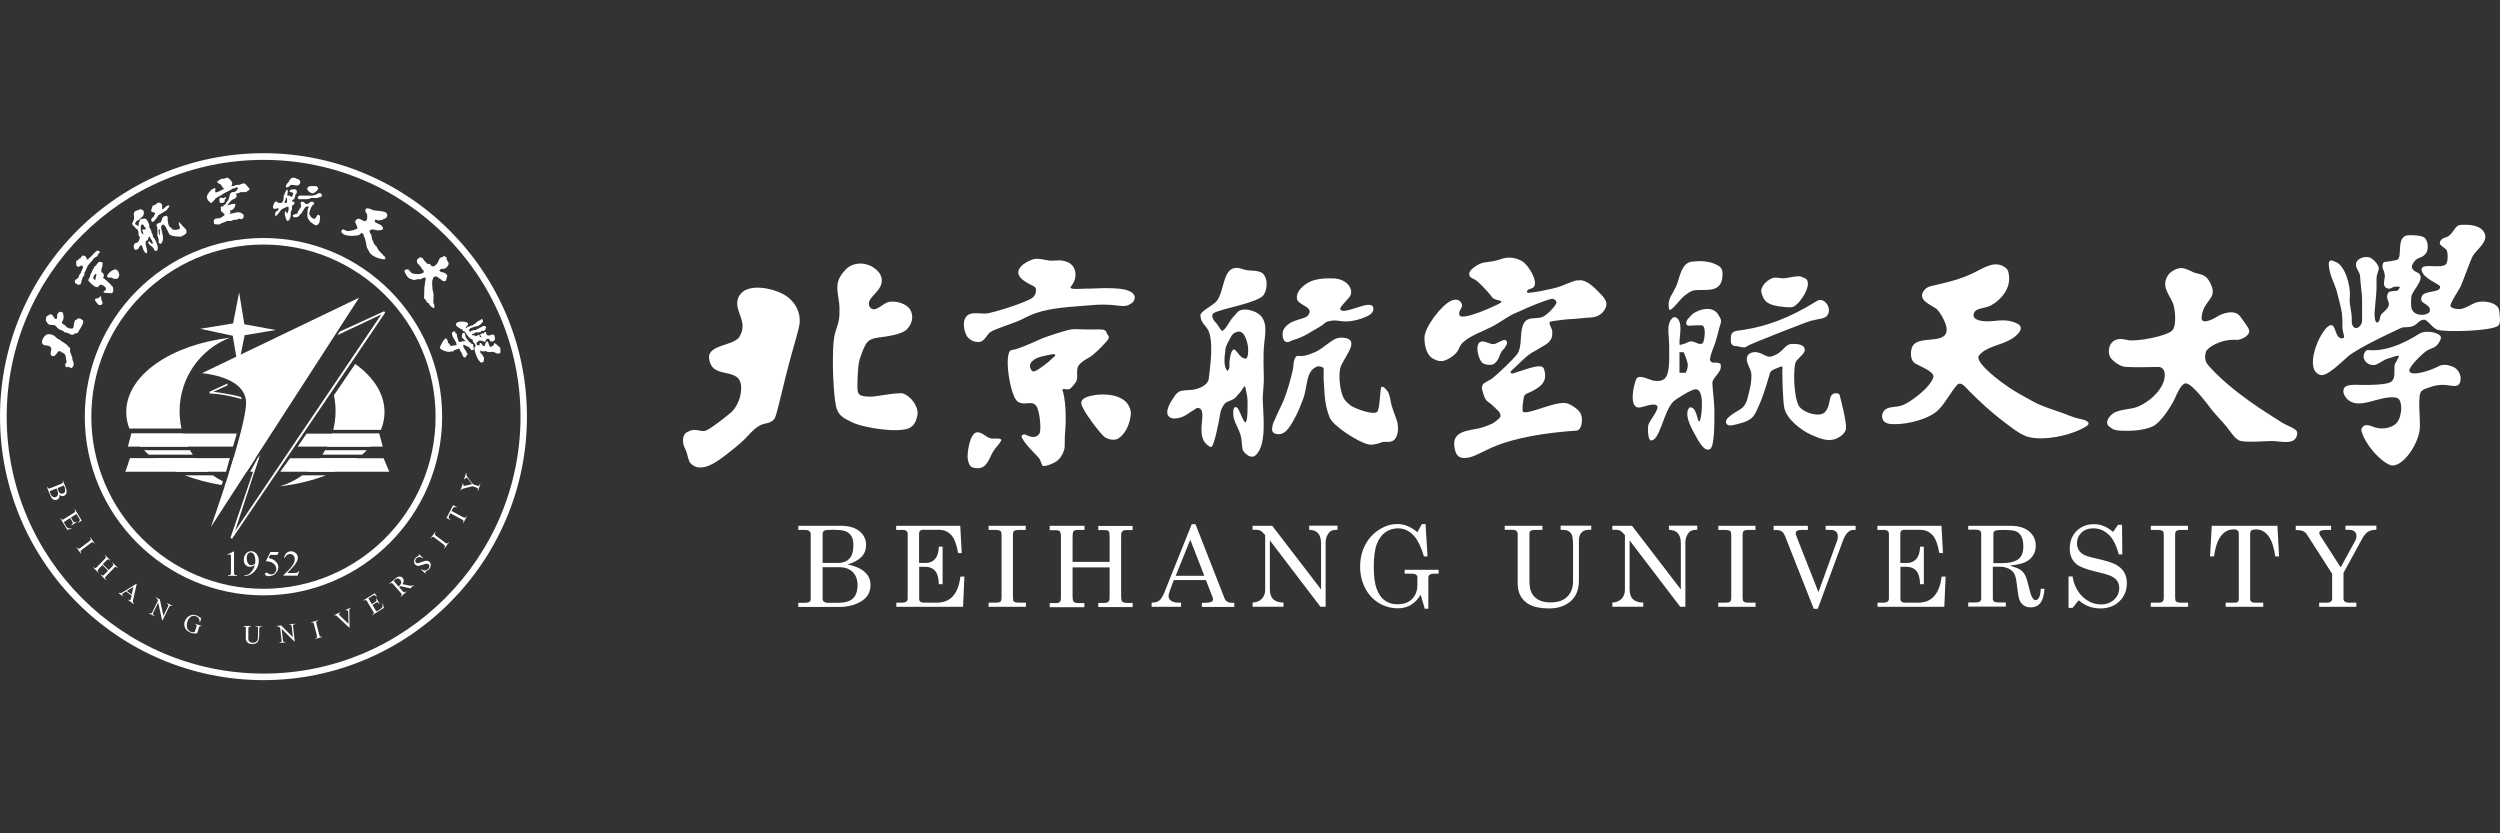 <svg width="120" height="40" viewBox="0 0 120 40" fill="none" xmlns="http://www.w3.org/2000/svg">
<rect x="0" y="0" width="120" height="40" fill="#333333" stroke="none"/>
<path fill-rule="evenodd" clip-rule="evenodd" d="M10.932 26.605L11.208 26.47H11.234V27.433C11.234 27.497 11.234 27.535 11.24 27.555C11.24 27.567 11.26 27.58 11.273 27.593C11.292 27.599 11.324 27.606 11.375 27.606V27.638H10.945V27.606C10.996 27.606 11.035 27.606 11.048 27.593C11.067 27.587 11.073 27.574 11.08 27.561C11.08 27.548 11.086 27.503 11.086 27.439V26.823C11.086 26.739 11.086 26.688 11.08 26.662C11.08 26.643 11.067 26.63 11.061 26.624C11.048 26.617 11.041 26.611 11.022 26.611C11.003 26.611 10.971 26.617 10.932 26.637L10.919 26.611L10.932 26.605Z" fill="white"/>
<path fill-rule="evenodd" clip-rule="evenodd" d="M11.722 27.651V27.619C11.793 27.619 11.863 27.6 11.927 27.568C11.992 27.535 12.049 27.478 12.107 27.394C12.165 27.311 12.21 27.221 12.229 27.125C12.139 27.182 12.062 27.208 11.992 27.208C11.908 27.208 11.844 27.176 11.786 27.118C11.728 27.054 11.703 26.971 11.703 26.868C11.703 26.765 11.728 26.682 11.786 26.598C11.857 26.502 11.947 26.457 12.056 26.457C12.152 26.457 12.229 26.495 12.3 26.573C12.383 26.669 12.422 26.784 12.422 26.926C12.422 27.054 12.389 27.17 12.325 27.279C12.261 27.388 12.178 27.478 12.062 27.555C11.972 27.613 11.87 27.645 11.767 27.645H11.722V27.651ZM12.242 27.061C12.255 26.99 12.255 26.932 12.255 26.887C12.255 26.836 12.248 26.772 12.229 26.714C12.21 26.65 12.184 26.605 12.152 26.566C12.12 26.534 12.081 26.515 12.036 26.515C11.985 26.515 11.94 26.534 11.902 26.585C11.863 26.63 11.844 26.695 11.844 26.784C11.844 26.9 11.87 26.996 11.921 27.061C11.959 27.112 12.004 27.131 12.056 27.131C12.081 27.131 12.114 27.131 12.146 27.112C12.184 27.099 12.21 27.08 12.242 27.061Z" fill="white"/>
<path fill-rule="evenodd" clip-rule="evenodd" d="M13.378 26.495L13.314 26.636H12.967L12.89 26.79C13.038 26.81 13.16 26.867 13.243 26.957C13.32 27.034 13.359 27.124 13.359 27.227C13.359 27.285 13.346 27.343 13.32 27.394C13.294 27.445 13.262 27.49 13.23 27.522C13.192 27.561 13.153 27.586 13.108 27.612C13.044 27.644 12.98 27.657 12.909 27.657C12.839 27.657 12.794 27.644 12.762 27.625C12.73 27.599 12.717 27.574 12.717 27.548C12.717 27.535 12.717 27.516 12.736 27.509C12.749 27.497 12.768 27.49 12.787 27.49C12.8 27.49 12.813 27.49 12.826 27.497C12.839 27.497 12.858 27.509 12.884 27.529C12.929 27.561 12.967 27.574 13.012 27.574C13.076 27.574 13.134 27.548 13.185 27.497C13.237 27.445 13.262 27.387 13.262 27.317C13.262 27.246 13.243 27.182 13.198 27.124C13.153 27.066 13.095 27.015 13.012 26.983C12.948 26.957 12.864 26.945 12.762 26.938L12.98 26.495H13.391H13.378Z" fill="white"/>
<path fill-rule="evenodd" clip-rule="evenodd" d="M14.367 27.413L14.283 27.631H13.609V27.599C13.808 27.419 13.95 27.272 14.027 27.156C14.11 27.041 14.149 26.938 14.149 26.842C14.149 26.771 14.129 26.707 14.084 26.662C14.04 26.617 13.988 26.591 13.924 26.591C13.866 26.591 13.815 26.61 13.77 26.643C13.725 26.675 13.693 26.726 13.674 26.784H13.642C13.654 26.681 13.693 26.598 13.751 26.546C13.808 26.489 13.879 26.463 13.969 26.463C14.059 26.463 14.142 26.495 14.2 26.553C14.264 26.61 14.296 26.681 14.296 26.765C14.296 26.822 14.283 26.88 14.258 26.938C14.213 27.028 14.149 27.124 14.052 27.227C13.911 27.381 13.821 27.471 13.789 27.503H14.091C14.149 27.503 14.194 27.503 14.219 27.496C14.245 27.496 14.264 27.484 14.283 27.471C14.303 27.458 14.322 27.439 14.335 27.413H14.367Z" fill="white"/>
<path fill-rule="evenodd" clip-rule="evenodd" d="M23.155 17.4C23.097 17.4 23.039 17.407 23.039 17.349C22.924 17.298 22.776 16.855 22.77 16.739C22.77 16.681 22.872 16.559 22.815 16.566C22.815 16.508 22.75 16.457 22.75 16.457C22.693 16.405 22.686 16.348 22.68 16.29C22.641 16.29 22.603 16.273 22.564 16.238L22.507 16.187C22.449 16.136 22.442 16.078 22.378 16.027C22.378 15.969 22.32 15.975 22.314 15.918C22.256 15.918 22.198 15.866 22.192 15.815C22.134 15.815 21.897 15.661 21.89 15.609C21.82 15.385 22.391 15.404 22.455 15.513C22.519 15.622 22.352 15.635 22.359 15.751C22.417 15.751 22.41 15.686 22.468 15.686C22.526 15.686 22.577 15.622 22.693 15.616L22.744 15.558C22.802 15.558 22.853 15.494 22.853 15.494C22.905 15.436 23.014 15.365 23.072 15.365C23.072 15.308 23.123 15.308 23.123 15.308C23.161 15.342 23.183 15.378 23.187 15.417C23.136 15.532 22.975 15.661 22.86 15.667C22.744 15.674 22.693 15.738 22.577 15.744C22.577 15.802 22.526 15.808 22.526 15.808C22.526 15.808 22.474 15.866 22.526 15.866C22.526 15.924 22.584 15.918 22.584 15.918C22.635 15.86 22.693 15.853 22.75 15.847C22.789 15.847 22.828 15.845 22.866 15.84C22.866 15.783 22.917 15.783 22.975 15.776C23.009 15.733 23.046 15.712 23.084 15.712C23.142 15.712 23.136 15.648 23.194 15.648C23.309 15.641 23.367 15.693 23.315 15.757C23.315 15.815 23.264 15.873 23.213 15.879C23.213 15.879 23.155 15.879 23.097 15.885C23.097 15.943 23.046 15.95 22.988 15.95C22.988 15.95 22.93 15.95 22.872 15.956H22.815C22.815 15.956 22.763 16.02 22.706 16.027C22.706 16.027 22.648 16.027 22.654 16.091H22.712C22.77 16.084 22.828 16.136 22.885 16.129C22.885 16.129 22.937 16.072 22.994 16.065C23.052 16.116 23.001 16.181 23.059 16.174C23.059 16.174 23.116 16.226 23.116 16.174C23.116 16.174 23.059 16.123 23.052 16.065C23.052 16.007 23.161 16.001 23.219 15.995L23.27 15.937H23.328C23.328 15.988 23.335 16.046 23.399 16.097C23.514 16.149 23.675 15.962 23.745 16.129C23.745 16.187 23.752 16.245 23.758 16.303C23.707 16.367 23.656 16.425 23.534 16.373C23.476 16.322 23.527 16.258 23.412 16.264H23.354C23.354 16.322 23.303 16.328 23.303 16.386C23.251 16.444 23.129 16.341 23.072 16.348C23.033 16.348 22.994 16.35 22.956 16.354V16.412C22.956 16.412 22.956 16.412 22.905 16.412C22.853 16.47 22.86 16.585 22.975 16.579C23.033 16.579 23.027 16.521 23.027 16.463H23.084C23.142 16.515 23.155 16.624 23.264 16.617C23.264 16.559 23.309 16.444 23.36 16.38C23.476 16.373 23.431 16.604 23.553 16.656L23.662 16.591C23.72 16.591 23.713 16.476 23.713 16.476H23.771C23.771 16.527 23.829 16.527 23.829 16.527C23.893 16.579 23.951 16.636 24.009 16.688C24.009 16.688 24.015 16.803 24.022 16.861V16.919C23.919 17.041 23.797 16.932 23.681 16.887C23.681 16.887 23.566 16.893 23.508 16.9C23.45 16.9 23.392 16.906 23.335 16.855C23.277 16.855 23.219 16.861 23.168 16.867C23.129 16.867 23.091 16.85 23.052 16.816V16.874L23.059 16.932C23.116 16.983 23.181 17.041 23.181 17.092C23.245 17.144 23.251 17.259 23.2 17.375C23.2 17.375 23.142 17.375 23.148 17.439L23.155 17.4Z" fill="white"/>
<path fill-rule="evenodd" clip-rule="evenodd" d="M22.346 17.169C22.172 17.124 22.224 17.06 22.16 16.951C22.16 16.893 22.102 16.899 22.096 16.842C22.096 16.842 22.096 16.784 22.031 16.733C21.974 16.733 21.864 16.803 21.807 16.803L21.755 16.867C21.717 16.867 21.678 16.869 21.64 16.874C21.53 16.938 21.12 16.797 21.113 16.681C21.165 16.566 21.261 16.328 21.37 16.264C21.37 16.264 21.421 16.2 21.428 16.264C21.492 16.315 21.492 16.373 21.498 16.431C21.498 16.469 21.518 16.486 21.556 16.482C21.62 16.591 21.627 16.649 21.736 16.585C21.794 16.585 21.852 16.578 21.909 16.572C21.954 16.399 21.652 16.187 21.698 15.956C21.755 15.956 21.749 15.898 21.807 15.892C21.807 15.892 21.864 15.943 21.871 16.001C21.929 16.001 21.929 16.052 21.935 16.11C21.935 16.168 22.006 16.334 22.012 16.392C22.07 16.444 22.179 16.38 22.237 16.38C22.275 16.38 22.314 16.377 22.352 16.373L22.294 16.322C22.23 16.27 22.23 16.213 22.172 16.213C22.166 16.097 22.16 15.982 22.269 15.975L22.327 16.026C22.327 16.084 22.339 16.2 22.397 16.251C22.455 16.302 22.461 16.36 22.526 16.412C22.583 16.463 22.648 16.521 22.705 16.514C22.705 16.572 22.776 16.739 22.725 16.797C22.725 16.797 22.667 16.797 22.609 16.803C22.609 16.745 22.551 16.752 22.545 16.694C22.487 16.643 22.25 16.54 22.25 16.54C22.198 16.655 22.32 16.765 22.384 16.874C22.384 16.874 22.384 16.932 22.448 16.983C22.448 16.983 22.448 17.041 22.397 17.047C22.397 17.105 22.346 17.105 22.346 17.163V17.169Z" fill="white"/>
<path fill-rule="evenodd" clip-rule="evenodd" d="M20.85 14.787C20.735 14.787 20.626 14.665 20.574 14.549C20.517 14.549 20.465 14.492 20.465 14.434C20.407 14.376 20.356 14.318 20.356 14.318V14.26C20.356 14.203 20.356 14.145 20.362 14.087C20.362 13.972 20.369 13.856 20.369 13.805C20.369 13.747 20.439 13.349 20.439 13.349C20.382 13.291 20.266 13.349 20.208 13.4C20.151 13.4 20.093 13.4 20.035 13.4C19.919 13.451 19.804 13.451 19.753 13.394C19.637 13.394 19.528 13.272 19.477 13.156C19.477 13.098 19.419 13.098 19.425 13.041C19.374 12.925 19.541 12.932 19.599 12.932C19.656 12.989 19.708 13.047 19.765 13.111C19.932 13.175 20.221 13.182 20.337 13.073V13.015C20.337 12.976 20.32 12.957 20.285 12.957C20.234 12.842 20.176 12.784 20.067 12.662L20.016 12.604C20.016 12.604 20.016 12.546 20.016 12.489C20.016 12.489 20.016 12.431 20.074 12.431C20.074 12.373 20.189 12.322 20.247 12.38C20.305 12.38 20.305 12.437 20.356 12.495L20.407 12.553C20.407 12.553 20.465 12.611 20.517 12.668C20.517 12.668 20.574 12.668 20.632 12.668C20.69 12.726 20.683 12.784 20.799 12.79C20.857 12.79 21.03 12.623 21.03 12.566C21.088 12.45 21.094 12.341 21.261 12.341C21.261 12.283 21.319 12.283 21.319 12.283C21.358 12.322 21.394 12.341 21.428 12.341C21.428 12.399 21.428 12.457 21.479 12.514C21.479 12.572 21.531 12.572 21.531 12.63V12.688C21.467 12.854 21.351 12.912 21.242 12.906C21.184 12.906 21.126 12.906 21.126 12.957C21.011 13.009 21.235 13.073 21.235 13.073C21.351 13.073 21.518 13.195 21.454 13.31C21.415 13.31 21.415 13.31 21.454 13.31C21.396 13.368 21.454 13.426 21.39 13.477C21.332 13.535 21.216 13.477 21.165 13.413C21.165 13.413 21.107 13.355 21.056 13.355C21.056 13.297 20.889 13.233 20.831 13.291C20.831 13.291 20.773 13.349 20.773 13.407C20.715 13.522 20.761 13.747 20.761 13.92C20.818 13.978 20.761 14.036 20.812 14.094C20.812 14.267 20.805 14.382 20.799 14.549C20.857 14.607 20.85 14.665 20.85 14.723V14.78V14.787Z" fill="white"/>
<path fill-rule="evenodd" clip-rule="evenodd" d="M18.462 12.457C18.238 12.431 17.904 12.335 17.756 12.142C17.705 12.078 17.666 11.956 17.615 11.898C17.576 11.719 17.551 11.487 17.454 11.301V11.243C17.403 11.237 17.409 11.179 17.352 11.173C17.281 11.282 17.159 11.32 17.05 11.308C16.877 11.346 16.594 11.308 16.485 11.243C16.434 11.179 16.376 11.173 16.382 11.115C16.389 11.057 16.453 11.006 16.453 11.006C16.511 11.012 16.613 11.083 16.671 11.089C16.787 11.102 17.082 11.025 17.14 10.974C17.204 10.922 17.056 10.736 17.063 10.678C17.005 10.672 17.076 10.563 17.14 10.518C17.268 10.415 17.512 10.736 17.589 10.569C17.66 10.46 17.615 10.345 17.621 10.287C17.57 10.223 17.474 10.094 17.596 9.998C17.596 9.998 17.653 10.005 17.711 10.011C17.769 10.017 17.872 10.088 17.987 10.101C18.045 10.107 18.103 10.114 18.212 10.126C18.327 10.139 18.494 10.159 18.546 10.223C18.58 10.265 18.595 10.306 18.591 10.345C18.584 10.402 18.514 10.505 18.456 10.499H18.398L18.392 10.55C18.334 10.544 18.218 10.589 18.16 10.582C18.103 10.576 18.051 10.512 17.994 10.563V10.621C17.981 10.678 18.038 10.685 18.038 10.685C18.148 10.755 18.315 10.775 18.36 10.897C18.456 11.025 18.282 11.057 18.225 11.051C18.051 11.089 17.891 10.954 17.769 11.051C17.711 11.044 17.75 11.224 17.807 11.231C17.852 11.353 17.84 11.462 17.884 11.526C17.929 11.648 17.968 11.763 18.077 11.834C18.122 11.956 18.218 12.084 18.372 12.213C18.366 12.271 18.482 12.283 18.469 12.341L18.52 12.405C18.462 12.399 18.456 12.457 18.456 12.457H18.462Z" fill="white"/>
<path fill-rule="evenodd" clip-rule="evenodd" d="M10.444 10.769C10.329 10.769 10.271 10.769 10.271 10.711C10.213 10.48 10.386 10.48 10.496 10.48C10.553 10.48 10.669 10.422 10.72 10.364C10.72 10.364 10.778 10.364 10.778 10.306C10.778 10.249 10.662 10.191 10.605 10.133V10.018C10.605 10.018 10.547 9.96 10.605 9.96C10.605 9.902 10.662 9.902 10.72 9.902C10.72 9.844 10.778 9.844 10.836 9.787C10.836 9.729 10.894 9.671 10.951 9.613C11.009 9.498 11.009 9.382 11.067 9.273C11.125 9.215 11.182 9.215 11.24 9.215C11.298 9.215 11.414 9.1 11.414 9.042C11.414 9.042 11.414 8.984 11.356 8.984C11.298 9.042 11.24 9.042 11.182 9.042C11.125 9.1 11.067 9.1 11.009 9.157C11.009 9.157 10.951 9.157 10.894 9.215C10.836 9.215 10.778 9.273 10.669 9.331C10.611 9.389 10.444 9.446 10.386 9.504C10.329 9.504 10.329 9.562 10.329 9.562C10.271 9.62 10.213 9.677 10.162 9.735H10.104L10.046 9.677C9.988 9.62 9.931 9.562 9.931 9.446C9.931 9.331 10.155 9.048 10.271 9.048C10.329 8.991 10.386 9.106 10.329 9.106V9.222C10.386 9.279 10.669 9.106 10.669 9.106C10.727 9.106 10.727 9.048 10.784 9.048C10.669 9.048 10.669 8.933 10.611 8.875C10.611 8.875 10.553 8.817 10.496 8.817C10.496 8.759 10.438 8.759 10.438 8.759C10.38 8.702 10.553 8.644 10.611 8.586C10.669 8.586 10.784 8.586 10.894 8.528C10.951 8.528 11.009 8.586 11.067 8.644C11.125 8.702 11.182 8.817 11.125 8.875C11.125 8.933 11.067 8.933 11.067 8.933C11.182 8.933 11.24 8.933 11.349 8.875H11.465C11.523 8.875 11.581 8.817 11.638 8.817C11.754 8.759 11.812 8.875 11.863 8.933C11.921 8.991 11.979 9.048 11.979 9.106C11.863 9.164 11.863 9.222 11.754 9.222H11.529C11.491 9.26 11.452 9.279 11.414 9.279H11.356C11.298 9.279 11.356 9.337 11.356 9.395V9.453C11.298 9.511 11.24 9.568 11.182 9.568C11.067 9.626 11.009 9.742 10.958 9.799L10.9 9.857C10.958 9.857 11.24 9.742 11.298 9.799C11.298 9.915 11.24 10.03 11.125 10.088H11.067C11.009 10.146 11.067 10.146 11.067 10.204L11.009 10.262C11.182 10.262 11.407 10.146 11.523 10.204C11.581 10.204 11.638 10.262 11.696 10.319C11.696 10.377 11.696 10.493 11.638 10.493C11.581 10.55 11.523 10.493 11.465 10.493C11.407 10.55 11.349 10.55 11.24 10.55C11.182 10.55 11.125 10.608 11.067 10.608H10.894C10.836 10.608 10.836 10.666 10.778 10.666C10.72 10.666 10.662 10.724 10.605 10.724C10.547 10.781 10.489 10.781 10.431 10.781L10.444 10.769Z" fill="white"/>
<path fill-rule="evenodd" clip-rule="evenodd" d="M10.669 9.742H10.553C10.553 9.684 10.496 9.569 10.553 9.511C10.611 9.453 10.669 9.511 10.727 9.511L10.842 9.453V9.511C10.842 9.549 10.823 9.569 10.785 9.569V9.684C10.746 9.723 10.708 9.742 10.669 9.742Z" fill="white"/>
<path fill-rule="evenodd" clip-rule="evenodd" d="M11.478 14.036L11.189 15.525L9.61 15.782L11.17 16.116L11.433 17.644L11.741 16.09L13.237 15.84L11.728 15.564L11.478 14.036Z" fill="white"/>
<path fill-rule="evenodd" clip-rule="evenodd" d="M3.428 17.663C3.37 17.663 3.312 17.605 3.255 17.605C3.197 17.663 3.139 17.605 3.139 17.548C3.081 17.49 3.197 17.432 3.197 17.374C3.197 17.374 3.139 17.085 3.139 17.034C3.081 16.976 3.024 16.919 2.966 16.919C2.741 16.687 2.741 17.15 2.51 17.092C2.337 17.034 2.51 16.752 2.452 16.694C2.337 16.52 2.17 16.636 2.054 16.52C1.939 16.405 2.112 16.122 2.228 16.065C2.343 16.007 2.452 16.065 2.51 16.065C2.587 16.103 2.643 16.142 2.677 16.18C2.735 16.238 2.792 16.296 2.85 16.296C2.966 16.411 3.133 16.469 3.248 16.585C3.248 16.642 3.306 16.642 3.364 16.7V16.874C3.364 16.931 3.422 16.989 3.422 17.047C3.479 17.163 3.479 17.22 3.479 17.278C3.537 17.394 3.595 17.567 3.422 17.676L3.428 17.663Z" fill="white"/>
<path fill-rule="evenodd" clip-rule="evenodd" d="M3.537 16.064H3.421C3.306 16.007 3.197 15.949 3.081 15.949C3.081 15.891 3.023 15.891 3.023 15.891C2.966 15.833 2.85 15.833 2.799 15.776C2.741 15.718 2.683 15.66 2.625 15.602H2.51C2.336 15.602 2.285 15.544 2.227 15.429C2.17 15.371 2.227 15.256 2.227 15.198C2.285 15.14 2.343 15.14 2.401 15.082C2.574 15.082 2.574 15.313 2.683 15.313C2.741 15.313 2.741 15.256 2.741 15.198V15.14C2.741 15.082 2.799 14.967 2.914 14.967C2.914 14.967 2.972 14.967 3.03 15.025V15.082C3.088 15.198 3.03 15.313 3.03 15.365C2.991 15.403 2.972 15.442 2.972 15.48C2.972 15.519 3.011 15.557 3.088 15.596C3.088 15.596 3.145 15.596 3.145 15.654C3.203 15.711 3.319 15.769 3.37 15.769H3.486C3.543 15.711 3.543 15.654 3.543 15.596C3.543 15.48 3.601 15.423 3.601 15.365C3.659 15.365 3.717 15.307 3.717 15.307C3.774 15.249 3.832 15.307 3.884 15.307C3.941 15.365 3.999 15.365 3.999 15.423C3.999 15.596 3.774 15.878 3.717 15.994C3.659 15.994 3.543 15.994 3.543 16.052L3.537 16.064Z" fill="white"/>
<path fill-rule="evenodd" clip-rule="evenodd" d="M4.854 14.639H4.738C4.68 14.582 4.513 14.408 4.571 14.351C4.629 14.293 4.738 14.351 4.738 14.293C4.738 14.293 4.854 14.177 4.854 14.235V14.351C4.911 14.466 4.969 14.582 4.854 14.639Z" fill="white"/>
<path fill-rule="evenodd" clip-rule="evenodd" d="M5.592 13.382H5.476C5.438 13.382 5.399 13.362 5.361 13.324H5.187L5.129 13.266C5.187 13.093 5.412 12.926 5.585 12.926C5.585 12.984 5.643 12.984 5.643 12.984C5.701 13.041 5.758 13.215 5.701 13.272C5.701 13.33 5.643 13.388 5.585 13.388L5.592 13.382Z" fill="white"/>
<path fill-rule="evenodd" clip-rule="evenodd" d="M3.775 13.671C3.775 13.671 3.717 13.671 3.659 13.613C3.659 13.613 3.601 13.613 3.601 13.555C3.544 13.44 3.717 13.382 3.768 13.324C3.768 13.266 3.826 13.151 3.884 13.093C3.884 13.035 3.942 12.978 3.942 12.92C3.999 12.862 3.999 12.804 3.942 12.746H3.884C3.826 12.804 3.659 12.862 3.659 12.689V12.515C3.717 12.515 3.775 12.458 3.826 12.4C3.884 12.4 3.884 12.342 3.942 12.284C4.057 12.226 4.166 12.342 4.166 12.458C4.282 12.458 4.282 12.342 4.34 12.342L4.397 12.284C4.455 12.226 4.68 11.944 4.738 12.053C4.796 12.053 4.796 12.111 4.796 12.111C4.738 12.169 4.68 12.226 4.68 12.284C4.622 12.342 4.564 12.342 4.507 12.4C4.391 12.573 4.224 12.689 4.166 12.856C4.109 12.971 4.109 13.029 4.051 13.087V13.202C3.993 13.26 3.935 13.376 3.935 13.433C3.878 13.491 3.935 13.549 3.878 13.607C3.878 13.664 3.82 13.664 3.762 13.664L3.775 13.671Z" fill="white"/>
<path fill-rule="evenodd" clip-rule="evenodd" d="M5.367 14.069H5.251C5.193 14.069 4.969 14.069 4.969 14.011C4.969 13.953 5.084 13.953 5.084 13.895V13.837C5.084 13.78 4.911 13.664 4.86 13.664C4.744 13.664 4.744 13.78 4.686 13.78C4.571 13.837 4.23 13.491 4.23 13.439C4.288 13.382 4.346 13.208 4.346 13.157C4.404 13.099 4.404 13.041 4.462 12.926C4.462 12.926 4.519 12.868 4.519 12.81C4.577 12.752 4.635 12.752 4.635 12.695C4.693 12.637 4.75 12.521 4.808 12.579H4.866C4.905 12.579 4.924 12.598 4.924 12.637C4.924 12.695 4.924 12.81 4.866 12.919V13.035C4.866 13.093 4.982 13.093 4.982 13.208V13.266C4.982 13.266 4.982 13.324 4.924 13.324C5.039 13.382 5.264 13.613 5.322 13.664C5.322 13.722 5.38 13.722 5.38 13.722C5.437 13.78 5.437 13.895 5.437 13.953C5.437 14.011 5.38 14.069 5.38 14.069H5.367ZM4.571 13.439C4.571 13.382 4.628 13.266 4.628 13.157H4.571C4.513 13.215 4.397 13.388 4.571 13.439Z" fill="white"/>
<path fill-rule="evenodd" clip-rule="evenodd" d="M7.331 10.673L7.274 10.615C7.216 10.499 7.331 10.442 7.389 10.384C7.389 10.326 7.447 10.268 7.447 10.268C7.447 10.153 7.274 10.21 7.274 10.153C7.216 10.095 7.331 9.922 7.331 9.864C7.389 9.864 7.498 9.806 7.556 9.748C7.614 9.69 7.781 9.748 7.781 9.864V10.037C7.838 10.095 8.005 9.806 8.121 9.864C8.121 9.922 8.121 9.979 8.063 9.979C8.063 10.037 7.948 10.153 7.89 10.153C7.813 10.191 7.755 10.23 7.716 10.268C7.659 10.268 7.659 10.326 7.601 10.326C7.543 10.442 7.428 10.608 7.318 10.666L7.331 10.673Z" fill="white"/>
<path fill-rule="evenodd" clip-rule="evenodd" d="M7.049 12.162C6.824 12.104 6.875 11.764 6.766 11.764L6.709 11.822C6.709 11.822 6.651 11.88 6.651 11.937L6.535 11.995C6.42 11.995 6.42 11.88 6.42 11.822C6.42 11.764 6.42 11.706 6.477 11.706C6.477 11.648 6.535 11.648 6.593 11.648C6.651 11.591 6.709 11.475 6.709 11.417C6.709 11.36 6.709 11.36 6.651 11.302C6.651 11.186 6.651 11.071 6.593 11.013C6.535 10.955 6.477 10.955 6.477 10.897C6.42 10.839 6.362 10.839 6.362 10.782C6.304 10.724 6.42 10.608 6.42 10.551C6.477 10.435 6.362 10.21 6.477 10.153C6.516 10.114 6.554 10.095 6.593 10.095C6.651 10.095 6.709 10.037 6.766 10.037C6.766 10.037 6.824 10.095 6.882 10.095C6.882 10.153 6.94 10.21 6.882 10.326C6.882 10.384 6.715 10.499 6.657 10.557C6.599 10.557 6.599 10.615 6.542 10.615C6.542 10.673 6.484 10.673 6.484 10.73C6.484 10.73 6.484 10.788 6.542 10.788C6.58 10.827 6.619 10.846 6.657 10.846V10.73C6.657 10.673 6.715 10.615 6.715 10.557C6.773 10.499 6.83 10.499 6.882 10.499C7.055 10.441 7.107 10.673 7.164 10.782V10.897C7.222 11.013 7.28 11.071 7.28 11.186C7.338 11.244 7.338 11.302 7.338 11.36C7.453 11.475 7.62 11.815 7.562 11.989C7.562 12.046 7.447 12.046 7.447 12.046C7.389 11.989 7.389 11.931 7.331 11.873C7.273 11.815 7.158 11.758 7.107 11.642C7.107 11.584 7.164 11.584 7.164 11.584L7.28 11.7H7.338C7.338 11.642 7.28 11.469 7.222 11.469V11.411L7.164 11.353C7.126 11.392 7.107 11.43 7.107 11.469C7.107 11.507 7.068 11.546 6.991 11.584V11.7C6.991 11.815 7.107 12.04 7.049 12.155V12.162ZM6.875 11.244V11.186C6.875 11.128 6.76 11.013 6.875 11.013H6.991C6.991 10.955 6.991 10.897 6.933 10.897C6.933 10.839 6.818 10.724 6.818 10.782C6.76 10.782 6.76 10.839 6.76 10.897V11.071C6.76 11.128 6.818 11.244 6.875 11.244Z" fill="white"/>
<path fill-rule="evenodd" clip-rule="evenodd" d="M7.729 11.706C7.671 11.706 7.614 11.648 7.614 11.648V11.532C7.614 11.417 7.556 11.359 7.556 11.301V10.961C7.556 10.903 7.498 10.788 7.498 10.788C7.556 10.788 7.556 10.73 7.556 10.73C7.614 10.73 7.671 10.672 7.723 10.672C7.78 10.556 7.78 10.383 7.896 10.383C8.121 10.268 8.012 10.556 8.069 10.672C8.069 10.788 8.127 10.903 8.243 10.954C8.243 11.012 8.3 11.012 8.3 11.012C8.358 11.07 8.641 11.012 8.641 10.954C8.641 10.897 8.583 10.781 8.583 10.723V10.666C8.583 10.666 8.641 10.666 8.641 10.723C8.698 10.723 8.698 10.781 8.756 10.839C8.814 10.897 8.872 10.954 8.93 11.012C8.93 11.07 8.987 11.128 8.93 11.186C8.93 11.243 8.872 11.243 8.814 11.301C8.814 11.301 8.756 11.301 8.698 11.359C8.583 11.359 8.243 11.359 8.127 11.243C8.069 11.128 8.012 11.012 7.96 10.903C7.902 10.845 7.902 10.788 7.845 10.788H7.787C7.671 10.903 7.787 11.076 7.787 11.186C7.845 11.359 7.845 11.584 7.729 11.699V11.706ZM7.671 11.301V11.012H7.614V11.07C7.614 11.128 7.614 11.243 7.671 11.301Z" fill="white"/>
<path fill-rule="evenodd" clip-rule="evenodd" d="M15.028 9.279C14.912 9.279 14.746 9.164 14.746 9.048C14.746 9.01 14.765 8.99 14.803 8.99C14.803 8.933 14.861 8.933 14.919 8.933H15.201C15.201 8.99 15.259 8.99 15.259 8.99C15.317 9.106 15.144 9.221 15.034 9.279H15.028Z" fill="white"/>
<path fill-rule="evenodd" clip-rule="evenodd" d="M13.776 8.991H13.718C13.718 8.875 13.776 8.817 13.834 8.759C13.872 8.721 13.892 8.682 13.892 8.644C13.949 8.586 14.007 8.528 14.065 8.528C14.123 8.528 14.181 8.528 14.238 8.586C14.238 8.586 14.354 8.586 14.354 8.644C14.412 8.644 14.412 8.702 14.412 8.759C14.354 8.991 14.187 8.875 14.014 8.875H13.956C13.898 8.933 13.84 8.991 13.783 8.991H13.776Z" fill="white"/>
<path fill-rule="evenodd" clip-rule="evenodd" d="M15.201 10.82C15.143 10.82 15.028 10.762 14.976 10.704C14.861 10.646 14.752 10.473 14.752 10.364C14.752 10.255 14.752 10.024 14.81 9.966V9.908H14.752C14.752 9.908 14.694 9.908 14.636 9.966C14.579 10.082 14.521 10.139 14.463 10.255C14.405 10.255 14.405 10.313 14.347 10.37C14.29 10.428 14.232 10.428 14.174 10.428C14.116 10.428 14.059 10.428 14.059 10.37C14.001 10.313 14.232 10.255 14.283 10.255V10.197C14.341 10.082 14.399 10.024 14.457 9.915C14.457 9.857 14.399 9.741 14.457 9.684H14.514C14.63 9.684 14.63 9.799 14.739 9.799C14.797 9.799 14.854 9.684 14.964 9.684C15.021 9.684 15.079 9.684 15.079 9.799C15.079 9.799 14.964 9.857 14.964 9.915C14.906 9.972 14.848 10.197 14.848 10.255C14.848 10.313 14.848 10.313 14.906 10.37C14.906 10.428 15.079 10.544 15.131 10.486C15.188 10.428 15.188 10.37 15.246 10.313H15.304L15.362 10.37C15.362 10.37 15.362 10.711 15.304 10.711C15.304 10.768 15.246 10.768 15.188 10.826L15.201 10.82Z" fill="white"/>
<path fill-rule="evenodd" clip-rule="evenodd" d="M14.463 9.562H14.347L14.29 9.505V9.447C14.328 9.447 14.347 9.428 14.347 9.389H14.97C15.086 9.389 15.143 9.331 15.195 9.331C15.233 9.293 15.272 9.273 15.31 9.273H15.368C15.426 9.273 15.484 9.389 15.426 9.447C15.368 9.447 15.252 9.505 15.201 9.505H14.919C14.861 9.562 14.745 9.562 14.694 9.562H14.469H14.463Z" fill="white"/>
<path fill-rule="evenodd" clip-rule="evenodd" d="M13.834 10.595H13.776C13.718 10.537 13.603 10.139 13.718 10.139L13.776 10.255C13.834 10.197 13.892 9.966 13.834 9.915C13.776 9.915 13.552 10.03 13.552 10.03C13.436 10.088 13.327 10.37 13.211 10.37V10.197C13.269 10.139 13.327 10.139 13.384 10.024C13.327 9.966 13.269 10.024 13.211 10.024H13.153C13.038 9.966 13.153 9.735 13.211 9.684C13.269 9.626 13.327 9.741 13.384 9.741H13.5C13.5 9.741 13.558 9.741 13.558 9.684C13.616 9.626 13.616 9.51 13.616 9.395C13.673 9.337 13.673 9.221 13.731 9.164C13.731 9.125 13.751 9.106 13.789 9.106C13.847 9.164 13.789 9.279 13.789 9.388H13.905L13.962 9.446H14.02L14.078 9.273C14.02 9.215 13.905 9.215 13.905 9.215V9.157L13.962 9.099C14.078 9.099 14.187 9.042 14.245 9.157V9.273L14.187 9.331C14.187 9.388 14.129 9.504 14.129 9.562C14.071 9.562 14.014 9.619 14.014 9.677H14.071C14.129 9.677 14.129 9.735 14.129 9.735V9.793C14.071 9.85 14.014 9.85 14.014 9.908V10.024C14.014 10.082 13.956 10.139 13.956 10.197C13.956 10.37 13.956 10.486 13.84 10.595H13.834ZM13.776 9.735V9.504H13.718C13.718 9.562 13.718 9.619 13.661 9.677V9.735H13.776Z" fill="white"/>
<path fill-rule="evenodd" clip-rule="evenodd" d="M11.613 19.165C11.613 19.165 10.817 18.908 10.072 18.889L10.053 18.805L10.919 18.407V18.497L10.245 18.805C10.245 18.805 11.138 18.921 11.561 19.056C11.613 19.165 11.613 19.165 11.613 19.165Z" fill="white"/>
<path fill-rule="evenodd" clip-rule="evenodd" d="M16.306 15.917L18.437 14.941L18.488 15.006L11.138 25.861L11.061 25.816L12.371 21.996L12.48 21.829L11.286 25.482L18.302 15.095L16.197 16.084L16.306 15.917Z" fill="white"/>
<path fill-rule="evenodd" clip-rule="evenodd" d="M18.373 21.444L18.206 20.815H14.714L14.29 21.438H18.373V21.444ZM12.634 20.821H11.568C11.523 21.001 11.44 21.213 11.376 21.438H12.48C12.544 21.213 12.595 21.008 12.634 20.821ZM11.356 20.809H6.304L6.137 21.438H11.183C11.241 21.245 11.311 21.02 11.363 20.809H11.356Z" fill="white"/>
<path fill-rule="evenodd" clip-rule="evenodd" d="M6.06 19.775C6.06 18.016 8.198 16.546 11.035 16.212C9.623 16.751 8.621 18.125 8.621 19.736C8.621 20.025 8.654 20.301 8.711 20.571H6.208C6.111 20.314 6.06 20.051 6.06 19.775ZM8.775 20.808C8.84 21.026 8.923 21.238 9.026 21.444H6.747C6.567 21.245 6.413 21.033 6.304 20.808H8.775ZM9.122 21.611C9.161 21.681 9.206 21.752 9.251 21.823H7.139C7.061 21.752 6.984 21.688 6.914 21.611H9.122ZM9.373 21.989C9.552 22.233 9.764 22.452 9.995 22.644H8.467C8.05 22.452 7.678 22.233 7.35 21.989H9.373ZM10.22 22.817C10.374 22.927 10.534 23.023 10.701 23.106C10.682 23.164 10.663 23.222 10.637 23.28C10.002 23.177 9.411 23.023 8.872 22.817H10.213H10.22ZM10.849 23.177C11.022 23.254 11.215 23.325 11.401 23.376C11.202 23.363 10.99 23.337 10.804 23.312C10.817 23.267 10.836 23.215 10.849 23.177ZM13.796 16.25C14.309 16.328 14.79 16.443 15.24 16.584L14.733 16.815C14.45 16.584 14.136 16.392 13.796 16.244V16.25ZM17.044 17.464C17.923 18.093 18.456 18.895 18.456 19.775C18.456 20.07 18.398 20.359 18.283 20.635H15.997C16.068 20.346 16.107 20.044 16.107 19.736C16.107 19.473 16.081 19.216 16.029 18.972L17.05 17.47L17.044 17.464ZM18.199 20.808C18.09 21.026 17.942 21.238 17.763 21.444H15.689C15.792 21.245 15.875 21.033 15.94 20.808H18.193H18.199ZM17.609 21.611C17.538 21.681 17.461 21.752 17.384 21.823H15.477C15.522 21.752 15.567 21.681 15.606 21.611H17.609ZM17.166 21.989C16.845 22.233 16.466 22.452 16.049 22.644H14.726C14.957 22.452 15.169 22.233 15.349 21.989H17.159H17.166ZM15.638 22.817C14.977 23.068 14.232 23.254 13.43 23.344C13.821 23.228 14.181 23.049 14.508 22.817H15.644H15.638Z" fill="white"/>
<path fill-rule="evenodd" clip-rule="evenodd" d="M17.243 14.287L9.693 17.914C9.693 17.914 10.502 17.971 11.118 18.312C11.51 18.53 11.818 18.857 11.812 19.364C11.812 19.377 11.812 19.384 11.812 19.397C11.812 19.397 11.812 19.397 11.812 19.403C11.741 20.745 10.123 25.296 10.123 25.296L17.243 14.28V14.287ZM11.818 19.371C11.818 19.371 11.818 19.39 11.818 19.403C11.818 19.403 11.818 19.384 11.818 19.371Z" fill="white"/>
<path fill-rule="evenodd" clip-rule="evenodd" d="M18.411 21.996L18.687 22.644H13.455L13.918 21.996H18.411ZM12.21 22.644H12.005L12.37 21.989H12.428C12.358 22.201 12.287 22.419 12.21 22.644ZM11.844 22.644L12.268 21.989H11.215C11.151 22.201 11.093 22.413 11.016 22.644H11.844ZM10.843 22.644H6.015L6.156 22.246V22.227L6.24 21.989H11.035C10.958 22.22 10.92 22.439 10.849 22.644H10.843Z" fill="white"/>
<path fill-rule="evenodd" clip-rule="evenodd" d="M12.646 11.424C17.371 11.424 21.223 15.275 21.223 20C21.223 24.725 17.371 28.577 12.646 28.577C7.921 28.577 4.07 24.725 4.07 20C4.07 15.275 7.921 11.424 12.646 11.424ZM12.646 11.738C8.095 11.738 4.384 15.449 4.384 20C4.384 24.552 8.095 28.262 12.646 28.262C17.198 28.262 20.908 24.552 20.908 20C20.908 15.449 17.198 11.738 12.646 11.738Z" fill="white"/>
<path fill-rule="evenodd" clip-rule="evenodd" d="M12.646 7.354C19.611 7.354 25.293 13.035 25.293 20C25.293 26.965 19.611 32.646 12.646 32.646C5.681 32.646 0 26.965 0 20C0 13.035 5.681 7.354 12.646 7.354ZM12.646 7.674C5.855 7.674 0.321 13.208 0.321 20C0.321 26.792 5.861 32.332 12.653 32.332C19.445 32.332 24.985 26.792 24.985 20C24.985 13.208 19.438 7.674 12.646 7.674Z" fill="white"/>
<path fill-rule="evenodd" clip-rule="evenodd" d="M22.275 22.985L22.372 22.709H22.391V22.735C22.391 22.747 22.391 22.76 22.391 22.786C22.391 22.805 22.397 22.831 22.41 22.85C22.423 22.869 22.442 22.902 22.468 22.94L22.693 23.235L22.885 23.306C22.93 23.325 22.962 23.325 22.982 23.319C23.001 23.312 23.02 23.287 23.026 23.255V23.229L23.058 23.235L22.943 23.569H22.924L22.937 23.531C22.949 23.499 22.949 23.473 22.937 23.447C22.93 23.434 22.898 23.422 22.86 23.402L22.68 23.338L22.282 23.441C22.237 23.454 22.205 23.46 22.192 23.466C22.179 23.473 22.16 23.486 22.141 23.511C22.134 23.511 22.128 23.531 22.121 23.544H22.102L22.218 23.197H22.237V23.223C22.237 23.242 22.23 23.261 22.237 23.28C22.237 23.3 22.25 23.312 22.269 23.319C22.282 23.319 22.314 23.319 22.352 23.312L22.66 23.235L22.474 22.998C22.449 22.959 22.423 22.94 22.404 22.934C22.391 22.934 22.384 22.934 22.372 22.934C22.359 22.934 22.352 22.94 22.346 22.953C22.34 22.959 22.327 22.979 22.32 22.998H22.301L22.275 22.985Z" fill="white"/>
<path fill-rule="evenodd" clip-rule="evenodd" d="M21.755 24.256L21.928 24.339L21.916 24.359C21.916 24.359 21.858 24.339 21.845 24.339C21.819 24.339 21.794 24.346 21.774 24.359C21.755 24.371 21.736 24.397 21.723 24.423L21.672 24.526L22.224 24.821C22.269 24.846 22.301 24.853 22.314 24.853C22.333 24.853 22.352 24.827 22.371 24.802L22.384 24.776L22.403 24.789L22.243 25.103L22.224 25.09L22.236 25.065C22.236 25.065 22.256 25.007 22.236 24.981C22.23 24.968 22.204 24.949 22.166 24.93L21.614 24.635L21.569 24.724C21.55 24.757 21.543 24.782 21.537 24.802C21.537 24.827 21.537 24.846 21.55 24.872C21.562 24.898 21.582 24.917 21.614 24.936L21.601 24.956L21.434 24.859L21.742 24.256H21.755Z" fill="white"/>
<path fill-rule="evenodd" clip-rule="evenodd" d="M21.53 26.021L21.55 26.034L21.338 26.323L21.319 26.31L21.338 26.284C21.338 26.284 21.364 26.233 21.357 26.207C21.357 26.194 21.331 26.169 21.293 26.137L20.869 25.816C20.837 25.79 20.812 25.777 20.799 25.771C20.786 25.771 20.779 25.771 20.76 25.771C20.741 25.777 20.728 25.79 20.715 25.809L20.696 25.835L20.677 25.822L20.889 25.533L20.908 25.546L20.889 25.572C20.889 25.572 20.863 25.623 20.869 25.649C20.869 25.668 20.895 25.687 20.933 25.719L21.357 26.04C21.389 26.066 21.415 26.079 21.428 26.085C21.441 26.085 21.453 26.085 21.466 26.085C21.486 26.079 21.498 26.066 21.511 26.047L21.53 26.021Z" fill="white"/>
<path fill-rule="evenodd" clip-rule="evenodd" d="M20.093 26.586L20.305 26.779L20.292 26.798C20.247 26.766 20.208 26.746 20.17 26.74C20.131 26.734 20.099 26.74 20.061 26.753C20.022 26.766 19.99 26.785 19.971 26.817C19.945 26.849 19.932 26.881 19.932 26.92C19.932 26.958 19.945 26.99 19.971 27.01C19.99 27.029 20.009 27.035 20.041 27.035C20.08 27.035 20.151 27.016 20.247 26.977C20.33 26.945 20.388 26.926 20.42 26.92C20.452 26.913 20.491 26.92 20.523 26.92C20.555 26.926 20.581 26.945 20.606 26.965C20.651 27.003 20.677 27.061 20.677 27.125C20.677 27.189 20.658 27.254 20.606 27.311C20.593 27.331 20.574 27.343 20.555 27.356C20.542 27.363 20.523 27.382 20.484 27.401C20.446 27.421 20.427 27.44 20.42 27.446C20.414 27.453 20.414 27.459 20.414 27.472C20.414 27.478 20.42 27.491 20.433 27.51L20.42 27.53L20.208 27.343L20.221 27.324C20.273 27.356 20.317 27.375 20.35 27.382C20.382 27.382 20.42 27.382 20.459 27.369C20.497 27.356 20.529 27.331 20.561 27.299C20.593 27.26 20.613 27.221 20.613 27.183C20.613 27.144 20.6 27.112 20.574 27.087C20.561 27.074 20.542 27.061 20.517 27.061C20.491 27.061 20.465 27.061 20.439 27.061C20.42 27.061 20.375 27.08 20.298 27.106C20.221 27.132 20.163 27.151 20.131 27.157C20.093 27.164 20.061 27.164 20.029 27.157C19.997 27.151 19.971 27.138 19.945 27.112C19.9 27.074 19.881 27.023 19.875 26.958C19.875 26.894 19.894 26.836 19.939 26.785C19.964 26.753 20.003 26.721 20.054 26.701C20.08 26.689 20.093 26.682 20.099 26.676C20.106 26.669 20.112 26.657 20.112 26.65C20.112 26.644 20.112 26.631 20.093 26.612L20.106 26.592L20.093 26.586Z" fill="white"/>
<path fill-rule="evenodd" clip-rule="evenodd" d="M17.679 28.718L17.846 29L18 28.904C18.038 28.878 18.064 28.859 18.07 28.833C18.077 28.807 18.07 28.769 18.051 28.73L18.07 28.718L18.218 28.968L18.199 28.981C18.199 28.981 18.154 28.929 18.148 28.923C18.135 28.917 18.115 28.91 18.102 28.91C18.083 28.91 18.058 28.923 18.032 28.942L17.878 29.038L18.019 29.276C18.019 29.276 18.051 29.327 18.058 29.334C18.064 29.334 18.07 29.34 18.083 29.34C18.09 29.34 18.109 29.334 18.128 29.321L18.244 29.244C18.282 29.218 18.308 29.199 18.327 29.18C18.34 29.16 18.353 29.141 18.359 29.116C18.366 29.084 18.372 29.032 18.359 28.974L18.379 28.962L18.424 29.18L17.884 29.52L17.871 29.501L17.897 29.488C17.897 29.488 17.929 29.462 17.936 29.449C17.942 29.436 17.948 29.424 17.942 29.411C17.942 29.398 17.929 29.372 17.904 29.34L17.628 28.878C17.602 28.833 17.576 28.807 17.563 28.801C17.544 28.801 17.518 28.801 17.486 28.82L17.461 28.833L17.448 28.814L17.987 28.474L18.09 28.628L18.07 28.64C18.038 28.608 18.019 28.589 18 28.576C17.981 28.57 17.961 28.564 17.942 28.57C17.923 28.57 17.897 28.583 17.865 28.608L17.672 28.73L17.679 28.718Z" fill="white"/>
<path fill-rule="evenodd" clip-rule="evenodd" d="M16.819 29.174V29.193C16.819 29.193 16.787 29.225 16.78 29.244C16.767 29.27 16.761 29.309 16.767 29.354L16.78 30.124H16.761L16.196 29.598C16.164 29.572 16.151 29.553 16.138 29.546C16.125 29.54 16.106 29.533 16.093 29.533C16.074 29.533 16.055 29.533 16.036 29.546V29.527L16.331 29.392V29.411C16.331 29.411 16.286 29.443 16.28 29.463C16.273 29.476 16.273 29.488 16.28 29.501C16.286 29.52 16.312 29.546 16.344 29.578L16.729 29.944L16.716 29.424C16.716 29.373 16.716 29.341 16.703 29.322C16.703 29.309 16.69 29.302 16.671 29.296C16.658 29.296 16.633 29.296 16.607 29.296C16.607 29.296 16.607 29.296 16.594 29.296V29.276L16.819 29.174Z" fill="white"/>
<path fill-rule="evenodd" clip-rule="evenodd" d="M15.458 30.559V30.579L15.124 30.669V30.649L15.15 30.643C15.182 30.637 15.201 30.617 15.214 30.592C15.214 30.579 15.214 30.547 15.208 30.495L15.073 29.975C15.06 29.937 15.054 29.911 15.047 29.898C15.041 29.892 15.028 29.886 15.015 29.879C14.996 29.879 14.977 29.879 14.957 29.879H14.932V29.866L15.272 29.776V29.796L15.246 29.802C15.214 29.808 15.195 29.828 15.182 29.847C15.176 29.86 15.182 29.892 15.188 29.943L15.323 30.463C15.336 30.502 15.342 30.527 15.349 30.54C15.355 30.547 15.368 30.553 15.381 30.559C15.4 30.559 15.419 30.559 15.439 30.559H15.464H15.458Z" fill="white"/>
<path fill-rule="evenodd" clip-rule="evenodd" d="M13.275 30.046L13.493 30.02L14.058 30.585L14.007 30.103C14.007 30.052 13.994 30.02 13.981 30.007C13.962 29.994 13.943 29.988 13.91 29.988H13.885V29.969L14.167 29.936V29.962H14.142C14.109 29.962 14.084 29.982 14.071 30.001C14.065 30.014 14.065 30.046 14.071 30.091L14.148 30.79H14.129L13.519 30.187L13.577 30.7C13.577 30.752 13.589 30.784 13.602 30.797C13.622 30.81 13.647 30.816 13.673 30.816H13.699V30.835L13.416 30.867V30.842H13.442C13.474 30.842 13.5 30.822 13.512 30.803C13.519 30.79 13.519 30.758 13.512 30.713L13.448 30.136C13.448 30.136 13.403 30.091 13.39 30.084C13.378 30.078 13.358 30.071 13.333 30.065C13.32 30.065 13.301 30.065 13.281 30.065V30.039L13.275 30.046Z" fill="white"/>
<path fill-rule="evenodd" clip-rule="evenodd" d="M12.274 30.084V30.059L12.562 30.065V30.091H12.53C12.498 30.091 12.473 30.104 12.453 30.129C12.447 30.142 12.441 30.174 12.441 30.219V30.559C12.428 30.643 12.421 30.707 12.402 30.752C12.383 30.797 12.351 30.835 12.306 30.868C12.254 30.9 12.19 30.913 12.107 30.913C12.017 30.913 11.953 30.893 11.908 30.861C11.863 30.829 11.831 30.784 11.811 30.733C11.799 30.694 11.792 30.63 11.799 30.527V30.2C11.811 30.149 11.799 30.116 11.786 30.097C11.773 30.078 11.747 30.072 11.722 30.072H11.69V30.046H12.043V30.078H12.01C11.978 30.078 11.953 30.084 11.94 30.11C11.927 30.123 11.921 30.155 11.921 30.2V30.566C11.908 30.598 11.914 30.637 11.921 30.675C11.921 30.72 11.933 30.752 11.953 30.771C11.966 30.797 11.991 30.816 12.017 30.829C12.043 30.842 12.081 30.855 12.12 30.855C12.171 30.855 12.222 30.842 12.267 30.823C12.312 30.797 12.338 30.771 12.357 30.733C12.376 30.694 12.383 30.63 12.383 30.547V30.206C12.396 30.155 12.383 30.123 12.383 30.11C12.37 30.091 12.344 30.084 12.312 30.084H12.28H12.274Z" fill="white"/>
<path fill-rule="evenodd" clip-rule="evenodd" d="M9.667 29.622L9.603 29.879H9.584C9.584 29.802 9.571 29.744 9.552 29.705C9.52 29.641 9.468 29.603 9.398 29.577C9.301 29.545 9.211 29.558 9.134 29.622C9.07 29.673 9.019 29.75 8.993 29.84C8.968 29.917 8.961 29.988 8.968 30.065C8.974 30.135 9 30.193 9.038 30.238C9.077 30.283 9.115 30.315 9.167 30.328C9.192 30.341 9.224 30.341 9.256 30.347C9.289 30.347 9.314 30.347 9.346 30.341L9.423 30.11C9.436 30.071 9.443 30.046 9.443 30.026C9.443 30.013 9.436 30.001 9.423 29.988C9.411 29.975 9.391 29.968 9.359 29.956V29.936L9.667 30.039V30.058H9.648C9.616 30.046 9.597 30.052 9.577 30.071C9.565 30.084 9.552 30.11 9.539 30.155L9.462 30.399C9.411 30.405 9.359 30.411 9.314 30.405C9.269 30.405 9.218 30.392 9.167 30.373C9.019 30.322 8.916 30.232 8.871 30.11C8.839 30.013 8.833 29.924 8.871 29.827C8.897 29.757 8.935 29.699 8.987 29.641C9.051 29.577 9.122 29.538 9.205 29.519C9.276 29.506 9.346 29.513 9.423 29.538C9.449 29.551 9.475 29.558 9.5 29.57C9.52 29.583 9.552 29.603 9.59 29.635C9.61 29.648 9.622 29.66 9.629 29.66C9.635 29.66 9.642 29.66 9.648 29.66C9.654 29.66 9.661 29.641 9.667 29.622Z" fill="white"/>
<path fill-rule="evenodd" clip-rule="evenodd" d="M7.472 28.666L7.671 28.769L7.844 29.558L8.056 29.128C8.075 29.083 8.088 29.051 8.082 29.032C8.082 29.013 8.056 28.993 8.03 28.974L8.005 28.961L8.018 28.942L8.274 29.07L8.261 29.09L8.236 29.077C8.236 29.077 8.178 29.058 8.159 29.077C8.146 29.083 8.127 29.109 8.107 29.154L7.799 29.783L7.78 29.77L7.594 28.923L7.369 29.385C7.35 29.43 7.337 29.462 7.343 29.481C7.343 29.5 7.369 29.52 7.395 29.539L7.42 29.552L7.408 29.571L7.151 29.443L7.164 29.424L7.189 29.436C7.189 29.436 7.247 29.456 7.273 29.436C7.286 29.43 7.305 29.404 7.324 29.359L7.581 28.839C7.575 28.801 7.562 28.775 7.555 28.762C7.549 28.75 7.536 28.73 7.517 28.717C7.51 28.711 7.491 28.698 7.472 28.685L7.485 28.666H7.472Z" fill="white"/>
<path fill-rule="evenodd" clip-rule="evenodd" d="M4.949 27.093L5.219 27.363L5.386 27.19C5.386 27.19 5.431 27.138 5.437 27.126C5.437 27.113 5.437 27.1 5.437 27.087C5.437 27.068 5.424 27.049 5.405 27.036L5.386 27.016L5.399 26.997L5.649 27.247L5.636 27.267L5.617 27.247C5.617 27.247 5.585 27.222 5.565 27.215C5.553 27.215 5.54 27.215 5.527 27.215C5.514 27.215 5.495 27.241 5.469 27.267L5.097 27.652C5.097 27.652 5.052 27.703 5.045 27.716C5.045 27.729 5.045 27.735 5.045 27.755C5.045 27.774 5.058 27.793 5.078 27.806L5.097 27.825L5.084 27.845L4.834 27.594L4.846 27.575L4.866 27.594C4.866 27.594 4.917 27.626 4.936 27.626C4.956 27.626 4.975 27.607 5.013 27.569L5.187 27.389L4.917 27.119L4.744 27.299C4.744 27.299 4.699 27.35 4.692 27.363C4.692 27.376 4.692 27.389 4.692 27.402C4.692 27.421 4.705 27.44 4.718 27.453L4.737 27.472L4.724 27.491L4.474 27.241L4.487 27.222L4.506 27.241C4.506 27.241 4.558 27.273 4.577 27.273C4.59 27.273 4.615 27.254 4.654 27.215L5.026 26.83C5.026 26.83 5.071 26.779 5.078 26.766C5.078 26.753 5.078 26.747 5.078 26.728C5.078 26.708 5.065 26.689 5.045 26.676L5.026 26.657L5.039 26.638L5.289 26.888L5.277 26.907L5.257 26.888C5.257 26.888 5.225 26.862 5.206 26.856C5.193 26.856 5.18 26.856 5.167 26.856C5.155 26.856 5.135 26.882 5.103 26.907L4.936 27.081L4.949 27.093Z" fill="white"/>
<path fill-rule="evenodd" clip-rule="evenodd" d="M3.903 26.56L3.884 26.573L3.672 26.284L3.691 26.271L3.71 26.297C3.71 26.297 3.755 26.336 3.781 26.342C3.794 26.342 3.826 26.329 3.864 26.297L4.288 25.976C4.32 25.951 4.34 25.931 4.352 25.918C4.352 25.906 4.359 25.899 4.352 25.88C4.352 25.861 4.34 25.841 4.333 25.829L4.314 25.803L4.333 25.79L4.545 26.079L4.526 26.092L4.506 26.066C4.506 26.066 4.461 26.028 4.442 26.021C4.423 26.021 4.397 26.034 4.359 26.066L3.935 26.387C3.903 26.413 3.884 26.432 3.871 26.445C3.871 26.458 3.864 26.464 3.871 26.483C3.871 26.503 3.877 26.522 3.89 26.535L3.909 26.56H3.903Z" fill="white"/>
<path fill-rule="evenodd" clip-rule="evenodd" d="M3.678 24.667L3.402 24.84L3.498 24.994C3.524 25.033 3.543 25.059 3.563 25.065C3.588 25.072 3.62 25.065 3.665 25.046L3.678 25.065L3.434 25.219L3.421 25.2C3.421 25.2 3.473 25.155 3.479 25.142C3.486 25.129 3.492 25.11 3.492 25.091C3.492 25.072 3.479 25.046 3.46 25.02L3.364 24.866L3.132 25.014C3.132 25.014 3.081 25.046 3.081 25.052C3.081 25.059 3.075 25.065 3.075 25.078C3.075 25.084 3.075 25.104 3.094 25.123L3.165 25.245C3.19 25.283 3.209 25.315 3.229 25.328C3.248 25.341 3.267 25.354 3.293 25.36C3.325 25.367 3.37 25.373 3.428 25.36L3.441 25.38L3.229 25.431L2.901 24.885L2.921 24.872L2.933 24.898C2.933 24.898 2.959 24.93 2.972 24.937C2.985 24.943 2.998 24.95 3.01 24.943C3.023 24.943 3.049 24.93 3.081 24.905L3.537 24.622C3.582 24.596 3.608 24.571 3.608 24.558C3.608 24.539 3.608 24.513 3.588 24.481L3.575 24.455L3.595 24.442L3.922 24.988L3.774 25.091L3.762 25.072C3.794 25.039 3.813 25.02 3.819 25.001C3.826 24.982 3.832 24.962 3.826 24.943C3.826 24.924 3.813 24.898 3.787 24.866L3.672 24.674L3.678 24.667Z" fill="white"/>
<path fill-rule="evenodd" clip-rule="evenodd" d="M2.85 23.736C2.863 23.794 2.856 23.839 2.844 23.877C2.824 23.929 2.786 23.967 2.734 23.986C2.696 24.006 2.651 24.006 2.606 23.993C2.561 23.98 2.523 23.961 2.497 23.922C2.465 23.884 2.426 23.826 2.394 23.736L2.247 23.37H2.266L2.279 23.389C2.292 23.421 2.311 23.441 2.336 23.447C2.356 23.447 2.381 23.447 2.426 23.428L2.927 23.229C2.972 23.21 3.004 23.19 3.01 23.177C3.023 23.158 3.023 23.133 3.01 23.101L2.998 23.068H3.017L3.152 23.396C3.177 23.46 3.19 23.511 3.197 23.55C3.203 23.608 3.197 23.659 3.177 23.698C3.158 23.749 3.12 23.781 3.068 23.8C2.985 23.832 2.908 23.813 2.837 23.73L2.85 23.736ZM2.76 23.428C2.76 23.428 2.779 23.498 2.792 23.537C2.831 23.633 2.882 23.691 2.94 23.698C2.972 23.698 2.998 23.698 3.03 23.685C3.088 23.665 3.12 23.62 3.126 23.563C3.132 23.511 3.126 23.46 3.107 23.402C3.094 23.364 3.075 23.332 3.055 23.306L2.76 23.428ZM2.388 23.576C2.394 23.627 2.407 23.672 2.426 23.71C2.452 23.768 2.484 23.813 2.523 23.839C2.568 23.871 2.619 23.877 2.677 23.858C2.747 23.832 2.786 23.774 2.786 23.691C2.786 23.646 2.779 23.601 2.754 23.543C2.734 23.492 2.722 23.46 2.709 23.447L2.388 23.576Z" fill="white"/>
<path fill-rule="evenodd" clip-rule="evenodd" d="M6.31 28.576L6.047 28.39L5.925 28.467C5.925 28.467 5.874 28.5 5.867 28.512C5.848 28.538 5.867 28.57 5.919 28.609L5.906 28.628L5.694 28.474L5.707 28.454C5.707 28.454 5.764 28.474 5.777 28.474C5.803 28.474 5.848 28.448 5.906 28.416L6.541 28.024L6.56 28.037L6.394 28.776C6.381 28.827 6.381 28.859 6.381 28.885C6.381 28.917 6.4 28.949 6.432 28.974L6.419 28.994L6.15 28.801L6.162 28.782C6.207 28.814 6.246 28.814 6.259 28.788C6.272 28.776 6.278 28.743 6.291 28.705L6.317 28.576H6.31ZM6.323 28.532L6.4 28.172L6.085 28.365L6.317 28.532H6.323Z" fill="white"/>
<path fill-rule="evenodd" clip-rule="evenodd" d="M19.862 28.094L19.695 28.242L19.226 28.133C19.226 28.133 19.201 28.159 19.188 28.165C19.181 28.171 19.168 28.178 19.162 28.191L19.323 28.37C19.355 28.409 19.38 28.428 19.399 28.434C19.425 28.434 19.444 28.434 19.47 28.409L19.496 28.39L19.509 28.409L19.239 28.646L19.226 28.627L19.252 28.608C19.252 28.608 19.29 28.556 19.284 28.531C19.284 28.518 19.265 28.492 19.233 28.454L18.88 28.049C18.847 28.011 18.822 27.992 18.802 27.985C18.777 27.985 18.758 27.985 18.732 28.011L18.706 28.03L18.693 28.011L18.924 27.812C18.982 27.761 19.027 27.728 19.053 27.709C19.104 27.677 19.156 27.671 19.213 27.677C19.258 27.683 19.297 27.709 19.329 27.741C19.399 27.825 19.399 27.927 19.316 28.037L19.605 28.101C19.663 28.114 19.708 28.12 19.74 28.12C19.778 28.12 19.823 28.101 19.862 28.075L19.875 28.094H19.862ZM19.13 28.159C19.13 28.159 19.136 28.159 19.143 28.146C19.143 28.146 19.156 28.139 19.156 28.133C19.207 28.088 19.239 28.043 19.252 27.992C19.271 27.934 19.252 27.883 19.213 27.831C19.181 27.793 19.136 27.767 19.091 27.767C19.046 27.767 19.002 27.78 18.963 27.818C18.944 27.831 18.924 27.857 18.899 27.889L19.13 28.152V28.159Z" fill="white"/>
<path d="M88.209 18.877C88.113 18.877 87.998 18.864 87.914 18.973C87.786 19.153 87.843 19.486 87.619 19.762C87.356 20.083 86.495 19.782 86.335 19.467C86.091 18.986 86.078 17.76 86.181 17.413C86.239 17.227 86.63 16.996 86.63 16.803C86.63 16.508 86.232 16.508 86.04 16.508C85.847 16.508 85.744 16.604 85.642 16.707C85.443 16.906 85.346 17.002 85.051 17.105C84.756 17.201 84.57 16.861 84.165 16.906C84.069 16.919 83.921 16.976 83.87 17.105C83.754 17.381 84.069 17.695 84.069 17.991C84.069 18.485 83.96 18.78 83.857 19.21C83.831 19.307 83.709 19.512 83.632 19.576C83.382 19.769 82.663 20.083 82.888 20.36C82.978 20.469 83.164 20.411 83.382 20.36C83.671 20.289 84.005 20.193 84.171 19.968C84.3 19.788 84.377 19.576 84.467 19.377C84.685 18.889 84.891 18.125 84.961 17.901C85 17.766 85.25 17.689 85.455 17.605C85.603 17.541 85.552 17.702 85.552 17.805C85.552 18.196 85.577 19.223 85.648 19.583C85.751 20.103 86.444 20.648 86.932 20.867C87.336 21.046 87.734 21.213 88.113 21.066C88.338 20.976 88.582 20.79 88.607 20.571C88.639 20.238 88.363 19.21 88.312 18.992C88.286 18.896 88.248 18.896 88.216 18.896L88.209 18.877Z" fill="white"/>
<path d="M83.279 16.61C83.478 16.61 83.735 16.752 83.87 16.61C83.94 16.54 86.714 15.448 86.925 15.397C87.317 15.294 87.587 15.314 87.715 15.134C87.959 14.794 87.555 14.235 87.221 14.441C85.834 15.307 84.781 15.648 83.767 15.821C83.433 15.879 83.266 15.866 83.17 15.962C83.074 16.058 83.08 16.142 83.08 16.411C83.08 16.508 83.177 16.61 83.279 16.61Z" fill="white"/>
<path d="M85.648 14.736C85.744 14.743 85.95 14.762 86.046 14.736C86.386 14.633 87.08 13.574 86.637 13.356C86.547 13.311 86.438 13.26 86.341 13.26C86.142 13.26 85.821 13.343 85.648 13.356C85.449 13.375 85.237 13.279 85.058 13.356C84.929 13.407 84.743 13.542 84.666 13.651C84.537 13.831 84.518 13.953 84.557 14.075C84.659 14.415 84.769 14.659 85.648 14.736Z" fill="white"/>
<path d="M82.586 15.525C82.663 15.346 82.535 15.217 82.49 15.127C82.22 14.64 81.578 14.851 81.302 15.031C81.219 15.082 81.071 15.249 81.007 15.326C80.955 15.384 80.878 15.57 81.007 15.622C81.077 15.647 81.206 15.622 81.302 15.622C81.501 15.622 81.604 15.596 81.7 15.622C81.912 15.673 81.816 16.315 81.745 16.456C81.732 16.476 81.7 16.508 81.604 16.508C81.507 16.508 81.405 16.437 81.308 16.411C81.064 16.334 81.032 16.456 80.814 16.508C80.782 16.514 80.596 16.604 80.615 16.508C80.622 16.482 80.615 16.508 80.615 16.411C80.615 16.116 80.808 15.384 80.416 15.224C80.326 15.185 80.179 15.339 80.121 15.519C80.031 15.808 80.121 16.212 80.121 16.604C80.121 17.098 80.147 17.65 80.025 17.984C79.883 18.357 79.53 18.279 79.434 18.279C79.235 18.279 78.677 17.933 78.548 18.183C78.42 18.433 78.176 19.531 78.644 19.563C78.818 19.576 79.37 19.313 79.53 19.467C79.671 19.602 79.273 20.064 79.139 20.346C79.062 20.513 79.107 21.117 79.229 21.136C79.671 21.207 79.832 19.775 80.32 19.274C80.423 19.172 81.193 18.671 81.405 18.684C81.809 18.703 81.687 19.814 81.636 20.032C81.61 20.128 81.604 20.244 81.552 20.218C81.475 20.18 81.507 19.987 81.328 19.66C81.276 19.576 81.129 19.506 81.071 19.589C80.891 19.839 81.026 20.257 81.302 20.757C81.514 21.142 81.809 21.739 82.092 21.547C82.303 21.399 82.291 20.263 82.291 19.672C82.291 19.377 82.194 18.588 82.194 18.389C82.194 18.093 82.669 17.894 82.592 17.503C82.573 17.406 82.393 17.406 82.297 17.406C82.201 17.406 82.143 17.419 82.085 17.291C82.047 17.201 82.188 16.822 82.271 16.617C82.393 16.328 82.535 15.66 82.592 15.532L82.586 15.525ZM80.91 17.894H80.615V16.906H80.814C80.91 17.105 81.013 17.4 81.013 17.496C81.013 17.593 81.013 17.695 80.917 17.888L80.91 17.894Z" fill="white"/>
<path d="M82.49 12.758C82.06 12.495 81.527 12.521 81.206 12.559C80.718 12.617 80.622 13.304 80.513 13.599C80.314 14.138 80.012 14.299 80.115 14.825C80.159 15.05 80.596 14.421 80.808 14.235C80.917 14.138 81.161 13.959 81.302 13.939C81.848 13.856 82.682 14.138 82.682 13.15C82.682 13.053 82.682 12.874 82.483 12.752L82.49 12.758Z" fill="white"/>
<path d="M75.679 13.452C75.377 13.542 75.185 13.638 74.889 13.747C74.575 13.869 73.342 14.107 73.31 14.043C73.278 13.985 73.278 13.914 73.509 13.844C73.913 13.722 73.509 12.958 73.214 12.662C73.015 12.463 72.719 12.367 72.424 12.367C72.129 12.367 71.962 12.496 71.654 12.54C71.461 12.573 71.32 12.585 71.185 12.611C70.967 12.656 70.389 12.99 70.55 13.253C70.62 13.375 70.736 13.369 70.845 13.452C71.025 13.581 71.436 14.011 71.628 14.274C71.705 14.383 71.898 14.396 72.026 14.441C72.052 14.447 72.103 14.486 72.026 14.537C71.866 14.646 70.171 15.429 70.055 15.128C69.998 14.986 70.113 14.864 70.171 14.723C70.222 14.595 70.062 14.255 69.657 14.434C69.176 14.652 68.374 15.718 68.374 16.212C68.374 16.604 68.483 17.041 68.765 17.201C68.887 17.272 69.073 17.374 69.304 17.317C69.503 17.265 69.895 17.034 70.004 16.777C70.081 16.598 70.145 16.501 70.248 16.411C70.62 16.09 71.153 15.917 71.628 15.673C71.943 15.506 72.212 15.307 72.52 15.134C72.713 15.025 72.899 14.967 73.098 14.871C73.297 14.774 74.183 14.396 74.491 14.344C74.588 14.332 74.754 14.441 74.697 14.569C74.62 14.749 74.209 15.166 73.997 15.23C73.734 15.307 73.394 15.217 73.207 15.429C72.886 15.802 73.118 16.61 72.816 17.009C72.597 17.291 71.924 17.926 71.628 18.164C71.551 18.228 71.423 18.273 71.237 18.395C71.153 18.446 71.115 18.594 71.14 18.69C71.314 19.377 71.384 19.191 71.705 19.518C71.859 19.679 72.026 19.775 72.026 19.974C72.026 20.07 71.686 20.302 71.686 20.302C71.41 20.443 71.082 20.546 70.941 20.571C70.216 20.7 69.612 20.783 69.856 21.656C69.94 21.958 70.165 22.041 70.55 21.951C70.762 21.9 70.954 21.785 71.243 21.656C71.487 21.547 72.565 20.879 75.685 20.668C75.904 20.655 76 20.167 75.884 19.878C75.801 19.672 75.493 19.474 75.294 19.384C74.812 19.165 73.503 19.872 73.124 19.782C73.028 19.756 73.118 19.12 73.169 18.992C73.207 18.902 73.439 18.832 73.56 18.767C73.965 18.549 74.305 18.305 74.112 17.715C74.035 17.394 73.278 17.727 72.617 17.926C72.546 17.946 72.463 17.881 72.533 17.811C72.604 17.74 72.694 17.657 72.764 17.593C73.137 17.24 73.323 17.021 73.721 16.822C74.016 16.623 74.311 16.527 74.414 16.328C74.51 16.232 74.51 16.033 74.51 15.936C74.51 15.737 74.286 15.5 74.414 15.442C74.504 15.404 75.3 15.314 75.403 15.314C75.602 15.314 76.096 15.249 76.192 15.249C76.59 15.249 76.918 15.14 77.078 14.755C77.194 14.479 76.982 14.261 76.687 13.966C76.488 13.767 76.09 13.356 75.698 13.471L75.679 13.452Z" fill="white"/>
<path d="M71.635 17.496C71.769 17.464 71.866 17.323 71.93 17.201C71.975 17.111 72.026 16.906 72.129 16.809C72.225 16.713 72.27 16.642 72.328 16.514C72.366 16.424 72.309 16.328 72.232 16.315C72.135 16.302 71.834 16.495 71.737 16.514C71.718 16.514 71.647 16.52 71.609 16.514C71.416 16.469 71.198 16.334 71.044 16.418C70.8 16.553 70.948 17.207 71.14 17.406C71.237 17.503 71.5 17.535 71.635 17.503V17.496Z" fill="white"/>
<path d="M58.269 15.025C58.353 14.948 59.104 14.755 59.2 14.73C59.335 14.698 60.304 14.46 60.58 14.235C60.798 14.056 60.824 13.638 60.779 13.446C60.728 13.234 60.625 13.099 60.484 13.054C60.227 12.964 60.009 13.009 59.791 12.958C59.598 12.913 59.495 12.842 59.296 12.862C58.699 12.913 58.763 13.985 58.41 14.441C58.237 14.659 57.621 14.935 57.621 15.134C57.621 15.429 57.833 15.616 57.916 15.725C58.044 15.905 58.083 16.052 58.115 16.315C58.166 16.739 58.134 17.143 58.083 17.644C58.07 17.74 58.044 17.997 58.019 18.19C57.967 18.498 57.557 18.665 57.242 18.71C57.024 18.735 56.703 18.723 56.587 18.806C56.407 18.934 56.42 18.967 56.337 19.082C56.08 19.442 55.843 19.936 56.241 20.071C56.382 20.116 56.651 20.071 56.831 19.974C57.03 19.872 57.094 19.795 57.287 19.692C57.39 19.634 57.428 19.564 57.525 19.583C58.044 19.686 57.223 21.053 58.115 21.457C58.263 21.521 58.494 20.315 58.584 19.788C58.616 19.602 58.776 19.339 58.905 19.288C58.995 19.249 59.2 19.191 59.296 19.088C59.392 18.986 59.579 18.793 59.688 18.594C59.739 18.511 59.784 18.569 59.784 18.594C59.784 18.691 59.874 18.979 59.88 19.185C59.88 19.281 59.913 20.218 59.784 20.27C59.694 20.308 59.482 19.641 59.392 19.576C59.226 19.454 59.194 19.673 59.194 19.775C59.194 19.974 59.206 20.064 59.29 20.27C59.412 20.559 59.534 20.751 59.585 21.059C59.617 21.252 59.604 21.541 59.681 21.65C59.81 21.83 60.067 22.035 60.272 21.849C60.843 21.329 60.612 19.801 60.612 19.108C60.612 18.909 60.664 18.491 60.664 18.196C60.664 17.805 60.619 17.047 60.683 16.482C60.754 15.885 60.863 15.23 60.221 14.961C59.977 14.858 59.72 14.82 59.514 14.903C59.38 14.961 59.341 15.07 59.239 15.166C59.136 15.262 59.033 15.429 58.969 15.532C58.866 15.699 58.783 15.827 58.68 15.879C58.609 15.911 58.487 15.622 58.391 15.526C58.295 15.429 58.083 15.173 58.25 15.031L58.269 15.025ZM58.808 16.81C58.84 16.617 58.905 16.502 59.007 16.315C59.123 16.104 59.161 15.982 59.405 15.924C59.707 15.847 59.836 16.315 59.88 16.508C59.932 16.72 59.932 17.182 59.803 17.208C59.585 17.246 59.38 16.88 59.309 16.816C59.097 16.604 58.995 17.31 59.014 17.509C59.027 17.631 58.995 17.747 58.917 17.805C58.718 17.606 58.77 17.124 58.821 16.816L58.808 16.81Z" fill="white"/>
<path d="M62.108 16.308C62.596 16.18 62.949 15.904 63.334 15.692C63.546 15.576 63.597 15.467 63.738 15.429C64.13 15.326 64.233 15.429 64.624 15.429C64.919 15.429 65.407 15.307 65.709 15.134C65.85 15.05 65.966 14.915 65.908 14.742C65.78 14.344 64.451 15.178 64.329 14.838C64.303 14.761 64.528 14.543 64.765 14.267C65.041 13.946 64.682 13.349 63.931 13.362C63.693 13.362 63.424 13.349 63.045 13.458C62.75 13.541 62.185 13.907 62.255 14.344C62.3 14.639 62.981 14.71 62.846 15.037C62.769 15.236 62.563 15.268 62.352 15.333C62.223 15.371 62.037 15.442 61.979 15.474C61.877 15.532 61.562 15.724 61.562 16.019C61.562 16.218 61.607 16.392 61.761 16.418C61.883 16.437 61.947 16.353 62.101 16.315L62.108 16.308Z" fill="white"/>
<path d="M100.053 20.161C99.841 20.11 99.565 20.045 99.36 19.962C98.782 19.724 98.089 19.551 97.582 19.269C97.197 19.057 96.741 18.813 96.4 18.575C95.489 17.953 94.815 17.298 94.988 17.073C95.316 16.643 95.945 16.605 96.497 16.303C96.773 16.155 97.28 15.732 96.792 15.513C96.189 15.244 95.727 15.468 95.213 15.417C94.565 15.346 94.719 15.025 94.821 14.923C94.924 14.82 95.123 14.807 95.412 14.724C95.701 14.64 96.651 14.011 96.4 13.048C96.375 12.952 96.304 12.843 96.105 12.753C95.617 12.535 95.11 12.933 94.622 13.151C94.423 13.241 94.135 13.356 93.833 13.446C93.441 13.562 93.075 13.639 92.652 13.741C92.555 13.767 92.44 13.831 92.356 13.94C92.003 14.396 92.677 14.621 92.947 14.826C93.12 14.961 93.441 15.52 93.441 15.815C93.441 16.605 91.984 16.02 91.766 16.701C91.695 16.925 91.708 17.234 91.862 17.394C92.016 17.548 92.889 17.811 92.799 18.113C92.658 18.601 91.656 19.352 91.271 19.468C90.97 19.558 90.674 19.506 90.482 19.667C90.373 19.756 90.283 19.962 90.385 20.161C90.488 20.36 90.784 20.36 90.976 20.36C91.567 20.36 92.607 20.122 93.05 19.667C93.396 19.314 93.615 18.858 93.936 18.479C94.025 18.376 94.154 18.415 94.231 18.479C94.346 18.569 94.43 18.678 94.526 18.774C95.02 19.269 95.585 19.795 96.201 20.257C96.484 20.469 96.901 20.816 97.286 20.951C97.999 21.188 99.405 20.931 100.149 20.456C100.182 20.437 100.233 20.392 100.246 20.36C100.284 20.27 100.143 20.187 100.047 20.161H100.053Z" fill="white"/>
<path d="M47.657 21.053C47.362 21.059 47.144 20.7 46.868 20.757C46.534 20.828 46.412 21.81 46.451 22.028C46.489 22.272 46.579 22.401 46.675 22.433C47.356 22.645 47.459 22.022 47.67 21.675C47.812 21.438 47.927 21.386 48.056 21.149C48.126 21.027 47.76 21.046 47.664 21.053H47.657Z" fill="white"/>
<path d="M52.492 18.979C52.344 19.004 52.197 19.023 52.03 19.126C51.946 19.178 51.888 19.274 51.901 19.37C51.94 19.678 52.774 20.763 52.986 20.949C53.147 21.091 53.493 21.168 53.679 21.046C54.09 20.776 54.231 20.256 54.27 19.961C54.296 19.768 54.276 19.659 54.174 19.466C53.898 18.959 53.089 18.869 52.498 18.972L52.492 18.979Z" fill="white"/>
<path d="M52.492 17.002C52.768 16.777 52.928 16.584 53.082 16.424C53.159 16.34 53.275 16.212 53.204 16.122C53.146 16.045 53.127 16 53.089 15.91C53.037 15.782 52.691 15.814 52.498 15.814H52.1C51.805 15.814 51.606 15.782 51.407 15.814C51.099 15.865 50.264 16.148 50.02 16.244C49.892 16.296 48.916 16.764 48.563 16.803C48.146 16.848 48.48 19.011 48.839 19.268C49.179 19.512 49.5 19.191 49.725 19.467C49.905 19.685 49.975 20.507 49.917 20.744C49.885 20.879 49.789 20.918 49.725 20.95C49.494 21.052 49.224 20.821 49.134 20.853C49.044 20.885 49.032 20.924 49.038 20.95C49.064 21.181 49.731 21.835 49.828 21.938C49.924 22.035 49.95 22.15 50.027 22.336C50.072 22.445 50.54 22.266 50.72 22.137C50.944 21.977 51.105 21.63 51.105 21.431C51.105 21.335 51.105 21.052 51.111 20.95C51.163 20.449 51.201 19.39 51.015 18.78C50.983 18.684 51.002 18.696 51.015 18.684C51.041 18.651 51.24 18.709 51.31 18.684C51.439 18.632 51.541 18.465 51.606 18.388C51.824 18.138 51.58 17.778 51.805 17.502C51.895 17.393 52.074 17.271 52.196 17.207C52.318 17.143 52.383 17.098 52.492 17.008V17.002ZM50.598 17.124C50.399 17.303 50.245 17.457 50.027 17.599C49.911 17.676 49.629 17.913 49.532 17.798C49.23 17.419 49.718 17.169 50.027 17.104C50.194 17.072 50.566 16.97 50.617 17.008C50.701 17.059 50.617 17.111 50.598 17.124Z" fill="white"/>
<path d="M52.222 13.849C51.837 13.862 51.253 13.926 51.407 13.747C51.74 13.368 51.728 12.688 51.105 12.533C50.771 12.45 50.63 12.546 50.328 12.501C50.232 12.489 49.834 12.386 49.629 12.437C49.391 12.495 49.134 12.662 49.038 12.758C48.544 13.252 49.32 13.586 49.629 13.747C49.744 13.811 49.725 13.888 49.725 13.946C49.725 14.145 49.622 14.273 49.442 14.363C48.82 14.665 47.773 14.966 47.459 15.031C47.035 15.12 46.4 14.825 46.278 15.429C46.226 15.666 46.335 16.09 46.477 16.218C46.637 16.366 46.772 16.417 46.971 16.417C47.266 16.417 47.369 16.032 47.561 15.923C47.87 15.743 48.723 15.499 49.044 15.332C49.32 15.185 49.635 15.037 50.033 14.934C50.822 14.735 51.708 14.71 52.498 14.639C52.813 14.613 53.159 14.62 53.384 14.639C53.679 14.665 53.974 14.735 54.173 14.639C54.373 14.543 54.469 14.44 54.469 14.247C54.373 13.753 53.159 13.817 52.222 13.856V13.849Z" fill="white"/>
<path d="M105.972 17.497C105.824 17.33 105.831 17.099 105.876 16.906C105.927 16.694 106.588 16.258 107.359 16.315C107.558 16.328 108.052 16.097 107.949 15.821C107.891 15.667 107.635 15.34 107.532 15.192C107.275 14.832 106.665 15.025 106.37 15.23C106.287 15.288 105.632 15.635 105.677 15.23C105.702 15.038 105.734 14.929 105.773 14.839C105.985 14.325 106.498 14.21 106.004 13.433C105.805 13.125 105.478 13.164 105.279 13.067C105.08 12.971 104.881 12.868 104.688 12.868C104.463 12.868 104.181 13.054 104.098 13.164C103.712 13.703 104.078 14.062 104.297 14.544C104.386 14.743 104.496 15.532 104.297 15.828C104.098 16.123 102.55 16.418 102.127 16.322C101.934 16.277 101.742 16.238 101.536 16.322C101.247 16.444 101.189 16.797 101.241 17.015C101.267 17.111 101.305 17.169 101.337 17.214C101.427 17.317 101.722 17.587 102.03 17.612C102.525 17.644 103.513 17.612 103.61 17.612C103.809 17.612 103.898 17.811 103.905 17.907C103.982 18.703 102.981 19.448 102.422 19.583C102.21 19.634 101.825 19.66 101.536 19.782C101.331 19.865 100.965 20.25 101.241 20.475C101.459 20.648 101.562 20.661 101.831 20.674C102.236 20.694 102.852 20.674 103.314 20.475C103.744 20.289 104.303 19.352 104.406 19.095C104.483 18.915 104.695 18.434 104.894 18.402C105.202 18.35 105.998 19.467 106.177 19.686C106.402 19.962 106.64 20.199 106.871 20.475C107.05 20.694 107.294 21.117 107.564 21.169C107.975 21.245 108.745 21.169 109.047 21.169C109.445 21.169 110.068 21.361 110.228 20.97C110.267 20.88 110.292 20.745 110.228 20.674C110.074 20.507 109.772 20.43 109.535 20.283C108.816 19.82 107.121 18.813 105.985 17.522L105.972 17.497Z" fill="white"/>
<path d="M117.521 17.534C117.309 17.483 117.142 17.522 117.026 17.592C116.673 17.791 115.678 18.106 115.646 17.791C115.627 17.592 116.34 16.905 116.532 16.803C116.731 16.706 116.898 16.687 117.026 16.507C117.11 16.392 117.225 16.212 117.123 16.109C116.924 15.91 116.372 15.865 116.134 16.013C115.871 16.18 114.741 16.912 113.669 16.803C113.573 16.79 113.502 16.905 113.47 17.002C113.367 17.342 113.772 17.618 114.061 17.496C114.266 17.412 114.439 17.252 114.651 17.201C114.748 17.175 115.178 17.008 115.146 17.104C115.12 17.188 114.953 17.477 114.947 17.496C114.895 17.804 115.043 18.273 114.651 18.382C114.35 18.472 113.765 18.478 113.47 18.478C113.271 18.478 113.072 18.459 112.879 18.478C112.648 18.497 112.488 18.555 112.481 18.773C112.481 18.921 112.578 19.075 112.68 19.171C113.252 19.691 114.144 18.998 114.953 19.075C115.049 19.081 115.113 19.133 115.152 19.171C115.248 19.268 115.28 19.569 115.248 19.762C115.197 20.07 115.126 20.243 114.953 20.378C114.812 20.487 114.523 20.603 114.157 20.552C113.862 20.513 113.547 20.243 113.367 20.552C113.342 20.596 113.335 20.654 113.367 20.75C113.547 21.322 114.208 22.124 114.748 22.33C114.792 22.349 114.85 22.349 114.947 22.33C115.466 22.227 116.115 21.238 116.153 20.526C116.179 20.076 116.031 18.972 116.23 18.773C116.327 18.677 116.494 18.632 116.59 18.6C116.77 18.536 116.904 18.497 117.123 18.478C117.611 18.427 118.086 18.754 118.111 18.183C118.118 17.965 117.976 17.689 117.713 17.592C117.668 17.573 117.566 17.547 117.521 17.534Z" fill="white"/>
<path d="M43.222 18.877C42.927 18.877 42.644 18.928 42.336 18.973C42.047 19.018 41.739 19.088 41.354 18.992C41.187 18.947 41.155 18.774 41.155 18.575C41.155 18.183 41.181 17.573 41.251 17.291C41.29 17.143 41.489 16.559 41.649 16.405C41.803 16.251 42.047 16.219 42.144 16.206C42.548 16.155 43.28 16.058 43.524 15.814C43.678 15.66 43.896 15.32 43.723 14.928C43.549 14.537 42.862 14.376 42.542 14.537C42.298 14.652 41.951 15.031 41.752 14.736C41.457 14.242 42.638 13.946 42.246 13.157C42.047 12.861 41.765 12.714 41.457 12.662C41.168 12.617 40.808 12.694 40.571 12.958C40.147 13.426 40.141 13.683 40.256 14.389C40.308 14.697 40.295 14.845 40.295 15.038C40.295 15.436 40.16 15.712 40.077 16.013C39.961 16.405 39.98 17.496 39.98 17.593C39.98 18.087 40.044 19.352 40.179 19.666C40.314 19.993 40.551 20.096 40.873 20.257C41.444 20.546 43.113 20.79 43.633 20.552C43.915 20.424 43.98 20.154 44.031 19.961C44.082 19.75 43.999 19.499 43.832 19.268C43.703 19.088 43.434 18.87 43.241 18.87L43.222 18.877Z" fill="white"/>
<path d="M37.791 14.242C37.29 13.857 35.718 13.452 35.422 14.338C35.223 14.929 35.917 15.423 35.519 16.116C35.32 16.611 33.959 16.508 34.036 17.201C34.17 18.382 35.795 17.387 35.551 18.909C35.506 19.204 35.326 19.576 35.121 19.769C34.941 19.936 34.036 20.648 33.843 20.681C33.535 20.732 33.374 20.501 32.951 20.758C32.765 20.873 32.72 21.233 32.887 21.541C33.015 21.772 33.015 22.093 33.143 22.234C33.638 22.761 34.427 22.157 34.883 21.804C35.211 21.547 35.403 21.4 35.705 21.117C36.026 20.803 36.109 20.655 36.404 20.462C36.7 20.263 37.014 20.372 37.194 20.064C37.303 19.872 37.688 18.093 37.887 17.4C37.984 17.009 38.35 15.821 38.382 15.526C38.433 14.986 38.183 14.544 37.791 14.242Z" fill="white"/>
<path d="M67.096 20.359C67.025 20.07 66.903 19.814 66.8 19.473C66.743 19.287 66.73 18.96 66.602 18.78C66.518 18.665 66.377 18.51 66.306 18.581C66.236 18.652 66.248 19.595 66.107 19.762C65.953 19.955 65.035 19.608 64.855 19.48C64.74 19.396 64.573 19.262 64.483 19.082C64.335 18.787 64.239 18.087 64.329 17.689C64.438 17.195 65.42 16.257 64.425 16.206C64.13 16.193 63.963 16.341 63.732 16.501C63.552 16.63 63.34 16.809 63.141 16.893C62.852 17.015 62.647 17.092 62.448 17.092C62.352 17.092 62.294 17.066 62.249 17.092C62.063 17.207 62.101 17.567 62.05 17.785C61.934 18.279 61.774 18.838 61.601 19.249C61.479 19.538 61.383 19.679 61.241 20.032C61.177 20.186 61.094 20.289 61.062 20.545C61.036 20.744 61.139 20.828 61.357 20.841C61.665 20.86 61.87 20.558 62.05 20.25C62.275 19.871 62.435 19.454 62.544 19.165C62.788 18.523 62.654 17.804 63.238 17.586C63.289 17.567 63.527 17.612 63.533 17.682C63.546 17.824 63.527 18.08 63.533 18.177C63.584 18.774 63.546 19.358 63.828 20.051C63.982 20.43 65.183 21.232 65.703 21.335C65.895 21.373 66.165 21.29 66.293 21.239C66.473 21.162 66.704 21.271 66.884 21.142C67.109 20.982 67.134 20.565 67.083 20.353L67.096 20.359Z" fill="white"/>
<path d="M119.986 15.23C119.986 15.031 119.973 14.845 119.89 14.736C119.665 14.46 119.094 14.421 118.805 14.537C118.599 14.62 118.336 14.806 118.111 14.832C117.944 14.851 117.643 14.806 117.623 14.684C117.598 14.55 118.015 13.946 118.111 13.747C118.208 13.548 118.593 12.457 118.702 12.271C118.882 11.963 119.549 11.539 119.196 11.09C119.113 10.98 118.875 10.743 118.111 10.794C117.803 10.813 117.758 11.282 117.418 11.385C117.322 11.411 117.11 11.488 117.11 11.68C117.11 11.777 117.322 11.879 117.418 11.976C117.514 12.072 117.508 12.56 117.418 12.669C117.193 12.945 116.186 12.572 116.237 12.964C116.288 13.368 117.103 13.632 117.123 13.754C117.174 14.081 116.34 13.908 116.237 14.248C116.224 14.293 116.198 14.351 116.237 14.447C116.288 14.575 116.699 14.652 116.628 14.941C116.577 15.153 115.82 15.249 115.743 14.742C115.723 14.62 115.73 14.344 115.743 14.248C115.794 13.94 116.365 13.439 116.141 13.163C116.051 13.054 115.942 13.067 115.845 12.964C115.749 12.868 115.749 12.771 115.82 12.649C116.019 12.296 116.211 12.45 116.436 12.175C116.609 11.956 116.532 11.481 116.34 11.385C116.147 11.289 115.845 11.289 115.646 11.289C114.953 11.289 115.364 12.335 115.056 12.476C115.036 12.489 114.561 12.572 114.465 12.572C114.369 12.572 114.337 12.797 114.369 12.868C114.42 12.996 114.446 13.067 114.465 13.163C114.516 13.375 114.26 13.805 114.664 13.856C114.76 13.869 114.863 13.76 114.959 13.76H115.158C115.255 13.76 115.107 13.933 115.062 13.959C115.036 13.966 114.69 13.959 114.638 14.043C114.478 14.325 114.703 14.466 114.664 14.646C114.619 14.864 114.324 15.012 114.272 15.14C114.234 15.23 114.24 15.365 114.176 15.435C113.99 15.634 113.977 15.14 113.977 15.037C113.977 14.935 114.073 14.049 114.073 13.856V13.362C114.073 13.266 114.118 13.099 114.17 12.964C114.247 12.784 113.971 12.47 113.778 12.373C113.579 12.277 113.136 12.361 113.085 12.669C113.053 12.861 113.284 13.067 113.284 13.259C113.284 13.452 113.38 14.145 113.38 14.344V15.429C113.38 15.525 113.271 15.686 113.181 15.724C113.053 15.776 112.963 15.724 112.912 15.596C112.873 15.506 112.886 15.429 112.886 15.326C112.886 14.928 112.751 14.633 112.79 14.242C112.841 13.741 112.565 12.72 112.096 12.566C112 12.534 111.852 12.438 111.801 12.566C111.762 12.656 111.788 12.765 111.801 12.861C111.852 13.266 112.045 13.58 112.148 13.921C112.205 14.107 112.321 14.595 112.372 14.813C112.443 15.102 112.437 15.429 112.437 15.724C112.437 15.923 112.565 16.18 112.494 16.219C112.443 16.244 112.404 16.257 112.315 16.219C112.051 16.084 112.116 15.468 111.801 15.634C111.332 15.885 110.536 17.811 111.409 18.003C111.718 18.067 112.481 17.297 112.693 17.117C113.22 16.674 114.927 15.891 115.261 15.737C115.389 15.68 115.653 15.737 115.852 15.641C116.051 15.545 116.147 15.346 116.346 15.346C116.545 15.346 116.75 15.769 117.039 15.84C117.469 15.943 119.543 15.898 119.902 15.641C120.018 15.557 119.999 15.346 119.999 15.249L119.986 15.23Z" fill="white"/>
<path d="M38.318 25.237H40.346C40.744 25.237 41.046 25.327 41.258 25.5C41.47 25.674 41.572 25.898 41.572 26.162C41.572 26.38 41.502 26.573 41.354 26.727C41.207 26.881 40.988 27.003 40.687 27.093C41.053 27.17 41.329 27.291 41.508 27.458C41.694 27.625 41.784 27.831 41.784 28.087C41.784 28.28 41.733 28.453 41.63 28.601C41.528 28.749 41.354 28.877 41.11 28.98C40.866 29.083 40.59 29.134 40.282 29.134H38.318V28.935H38.639C38.735 28.935 38.806 28.922 38.851 28.89C38.896 28.858 38.915 28.819 38.915 28.781V25.661C38.915 25.59 38.896 25.533 38.851 25.494C38.806 25.456 38.742 25.436 38.658 25.436H38.318V25.237ZM39.486 27.022H40.224C40.449 27.022 40.629 26.958 40.764 26.823C40.898 26.688 40.963 26.47 40.963 26.168C40.963 25.982 40.931 25.834 40.866 25.732C40.802 25.629 40.712 25.552 40.59 25.5C40.468 25.449 40.257 25.43 39.955 25.43C39.743 25.43 39.608 25.443 39.563 25.475C39.512 25.507 39.486 25.558 39.486 25.635V27.022ZM39.486 27.221V28.723C39.486 28.794 39.505 28.845 39.55 28.884C39.589 28.916 39.666 28.935 39.775 28.935H40.244C40.558 28.935 40.789 28.864 40.937 28.73C41.085 28.595 41.162 28.376 41.162 28.087C41.162 27.818 41.085 27.613 40.931 27.458C40.776 27.304 40.565 27.227 40.289 27.227H39.486V27.221Z" fill="white"/>
<path d="M43.011 25.237H46.092L46.163 26.547H45.989C45.919 26.136 45.81 25.841 45.656 25.68C45.502 25.513 45.309 25.43 45.065 25.43H44.301C44.237 25.43 44.192 25.449 44.16 25.481C44.128 25.513 44.115 25.565 44.115 25.635V27.022H44.449C44.628 27.022 44.77 26.958 44.885 26.829C44.994 26.701 45.059 26.502 45.065 26.239H45.245V28.043H45.065C45.059 27.747 44.994 27.529 44.885 27.401C44.77 27.272 44.622 27.208 44.423 27.208H44.121V28.755C44.121 28.813 44.141 28.852 44.179 28.884C44.218 28.916 44.282 28.928 44.365 28.928H44.969C45.623 28.928 45.996 28.511 46.099 27.677H46.291L46.227 29.128H43.024V28.928H43.287C43.389 28.928 43.46 28.909 43.505 28.877C43.55 28.839 43.569 28.787 43.569 28.723V25.642C43.569 25.571 43.55 25.52 43.511 25.488C43.473 25.456 43.415 25.436 43.338 25.436H43.017V25.237H43.011Z" fill="white"/>
<path d="M47.446 25.237H49.237V25.436H48.929C48.794 25.436 48.705 25.456 48.672 25.488C48.634 25.52 48.621 25.597 48.621 25.706V28.652C48.621 28.768 48.634 28.845 48.666 28.871C48.711 28.909 48.782 28.928 48.897 28.928H49.244V29.128H47.453V28.928H47.793C47.915 28.928 47.992 28.909 48.024 28.877C48.056 28.845 48.075 28.768 48.075 28.646V25.7C48.075 25.59 48.063 25.52 48.031 25.494C47.979 25.456 47.889 25.436 47.761 25.436H47.453V25.237H47.446Z" fill="white"/>
<path d="M50.393 25.237H52.055V25.436H51.747C51.638 25.436 51.567 25.456 51.535 25.494C51.503 25.533 51.484 25.622 51.484 25.77V26.971H53.262V25.77C53.262 25.622 53.249 25.526 53.217 25.494C53.185 25.462 53.114 25.443 52.999 25.443H52.717V25.244H54.366V25.443H54.065C53.987 25.443 53.936 25.456 53.904 25.475C53.872 25.494 53.846 25.526 53.827 25.578C53.814 25.61 53.814 25.687 53.814 25.809V28.608C53.814 28.742 53.827 28.826 53.846 28.852C53.891 28.909 53.975 28.941 54.097 28.941H54.366V29.14H52.717V28.941H52.999C53.108 28.941 53.185 28.909 53.23 28.852C53.256 28.819 53.262 28.73 53.262 28.588V27.234H51.484V28.608C51.484 28.742 51.497 28.826 51.516 28.858C51.561 28.916 51.638 28.948 51.741 28.948H52.049V29.147H50.386V28.948H50.707C50.765 28.948 50.81 28.935 50.842 28.916C50.874 28.89 50.9 28.858 50.913 28.819C50.919 28.794 50.925 28.717 50.925 28.595V25.783C50.925 25.635 50.906 25.545 50.874 25.507C50.842 25.468 50.771 25.449 50.662 25.449H50.386V25.25L50.393 25.237Z" fill="white"/>
<path d="M57.21 25.16H57.383L58.776 28.716C58.834 28.858 58.95 28.935 59.123 28.935H59.245V29.134H57.691V28.935H57.813C57.974 28.935 58.09 28.916 58.154 28.883C58.199 28.858 58.224 28.819 58.224 28.768C58.224 28.736 58.224 28.704 58.205 28.672L57.884 27.843H56.343L56.164 28.319C56.119 28.447 56.093 28.543 56.093 28.62C56.093 28.704 56.132 28.781 56.215 28.838C56.298 28.896 56.414 28.928 56.562 28.928H56.69V29.127H55.278V28.928C55.425 28.928 55.547 28.896 55.637 28.832C55.727 28.768 55.804 28.64 55.881 28.46L57.204 25.16H57.21ZM57.133 25.905L56.433 27.638H57.807L57.133 25.905Z" fill="white"/>
<path d="M60.137 25.238H61.068L63.411 28.294V26.079C63.411 25.854 63.36 25.694 63.257 25.584C63.167 25.488 63.026 25.437 62.84 25.43V25.231H64.201V25.43C64.06 25.43 63.957 25.45 63.886 25.488C63.816 25.527 63.758 25.597 63.707 25.7C63.655 25.803 63.63 25.912 63.63 26.034V29.122H63.379L60.953 25.938V28.287C60.953 28.499 61.004 28.659 61.113 28.762C61.222 28.865 61.383 28.923 61.607 28.923V29.122H60.124V28.923C60.311 28.916 60.458 28.852 60.568 28.743C60.677 28.627 60.728 28.486 60.728 28.319V25.687L60.683 25.636C60.593 25.54 60.535 25.482 60.497 25.469C60.446 25.443 60.381 25.43 60.298 25.43H60.124V25.231L60.137 25.238Z" fill="white"/>
<path d="M68.034 25.546L68.252 25.154H68.425L68.522 26.708H68.348C68.22 26.265 68.059 25.938 67.886 25.738C67.661 25.482 67.398 25.36 67.103 25.36C66.878 25.36 66.673 25.424 66.493 25.552C66.313 25.681 66.178 25.873 66.082 26.13C65.986 26.387 65.941 26.746 65.941 27.209C65.941 27.671 65.986 28.011 66.082 28.268C66.178 28.524 66.307 28.711 66.48 28.826C66.647 28.948 66.846 29.006 67.071 29.006C67.379 29.006 67.616 28.922 67.783 28.749C67.95 28.576 68.034 28.358 68.034 28.082V27.716C68.034 27.658 68.014 27.613 67.969 27.581C67.924 27.549 67.854 27.536 67.751 27.536H67.424V27.35H69.054V27.536H68.836C68.74 27.536 68.669 27.555 68.624 27.587C68.579 27.619 68.56 27.671 68.56 27.735V29.218H68.387C68.323 28.987 68.258 28.762 68.188 28.55C68.059 28.768 67.899 28.929 67.719 29.038C67.539 29.147 67.334 29.199 67.103 29.199C66.775 29.199 66.474 29.115 66.191 28.948C65.909 28.781 65.691 28.544 65.53 28.236C65.37 27.927 65.286 27.581 65.286 27.196C65.286 26.811 65.37 26.464 65.53 26.156C65.691 25.848 65.915 25.604 66.198 25.424C66.48 25.244 66.769 25.154 67.058 25.154C67.225 25.154 67.379 25.18 67.533 25.238C67.681 25.296 67.854 25.398 68.04 25.546H68.034Z" fill="white"/>
<path d="M72.238 25.238H74.036V25.437H73.676C73.58 25.437 73.51 25.45 73.471 25.482C73.432 25.514 73.413 25.559 73.413 25.63V27.825C73.413 28.056 73.432 28.229 73.471 28.345C73.529 28.518 73.638 28.659 73.798 28.762C73.959 28.865 74.164 28.916 74.421 28.916C74.774 28.916 75.044 28.826 75.23 28.64C75.416 28.454 75.506 28.21 75.506 27.902V26.117C75.506 25.957 75.493 25.841 75.474 25.758C75.455 25.674 75.422 25.61 75.377 25.565C75.339 25.52 75.281 25.488 75.224 25.462C75.159 25.443 75.057 25.43 74.909 25.43V25.231H76.379V25.43H76.276C76.109 25.43 75.987 25.475 75.91 25.565C75.827 25.655 75.788 25.784 75.788 25.95V27.863C75.788 28.281 75.666 28.602 75.429 28.826C75.159 29.077 74.806 29.205 74.357 29.205C73.972 29.205 73.67 29.147 73.445 29.038C73.227 28.929 73.067 28.769 72.964 28.563C72.887 28.409 72.848 28.21 72.848 27.973V25.623C72.848 25.565 72.829 25.514 72.784 25.482C72.746 25.45 72.681 25.43 72.598 25.43H72.226V25.231L72.238 25.238Z" fill="white"/>
<path d="M77.406 25.238H78.337L80.68 28.294V26.079C80.68 25.854 80.629 25.694 80.526 25.584C80.436 25.488 80.295 25.437 80.109 25.43V25.231H81.469V25.43C81.328 25.43 81.225 25.45 81.155 25.488C81.084 25.527 81.026 25.597 80.975 25.7C80.924 25.803 80.898 25.912 80.898 26.034V29.122H80.648L78.221 25.938V28.287C78.221 28.499 78.272 28.659 78.382 28.762C78.491 28.865 78.651 28.923 78.876 28.923V29.122H77.393V28.923C77.579 28.916 77.727 28.852 77.836 28.743C77.945 28.627 77.996 28.486 77.996 28.319V25.687L77.952 25.636C77.862 25.54 77.804 25.482 77.765 25.469C77.714 25.443 77.65 25.43 77.566 25.43H77.393V25.231L77.406 25.238Z" fill="white"/>
<path d="M82.471 25.237H84.262V25.436H83.954C83.819 25.436 83.729 25.456 83.697 25.488C83.658 25.52 83.645 25.597 83.645 25.706V28.652C83.645 28.768 83.658 28.845 83.69 28.871C83.735 28.909 83.806 28.928 83.921 28.928H84.268V29.128H82.477V28.928H82.817C82.939 28.928 83.016 28.909 83.048 28.877C83.081 28.845 83.1 28.768 83.1 28.646V25.7C83.1 25.59 83.087 25.52 83.055 25.494C83.004 25.456 82.914 25.436 82.785 25.436H82.477V25.237H82.471Z" fill="white"/>
<path d="M85.141 25.237H86.778V25.436H86.496C86.38 25.436 86.297 25.449 86.258 25.481C86.213 25.507 86.194 25.545 86.194 25.597C86.194 25.635 86.207 25.687 86.239 25.757L86.258 25.815L87.285 28.421L88.19 25.931C88.21 25.879 88.216 25.822 88.216 25.751C88.216 25.655 88.19 25.578 88.133 25.52C88.075 25.468 87.998 25.436 87.895 25.436H87.632V25.237H89.07V25.436H88.954C88.865 25.436 88.781 25.475 88.691 25.558C88.601 25.642 88.524 25.776 88.454 25.969L87.253 29.224H87.061L85.687 25.744C85.642 25.629 85.584 25.545 85.52 25.507C85.456 25.462 85.372 25.443 85.263 25.443H85.135V25.244L85.141 25.237Z" fill="white"/>
<path d="M90.11 25.237H93.191L93.262 26.547H93.088C93.018 26.136 92.909 25.841 92.755 25.68C92.601 25.513 92.408 25.43 92.164 25.43H91.4C91.336 25.43 91.291 25.449 91.259 25.481C91.227 25.513 91.214 25.565 91.214 25.635V27.022H91.548C91.728 27.022 91.869 26.958 91.984 26.829C92.094 26.701 92.158 26.502 92.164 26.239H92.344V28.043H92.164C92.158 27.747 92.094 27.529 91.984 27.401C91.869 27.272 91.721 27.208 91.522 27.208H91.22V28.755C91.22 28.813 91.24 28.852 91.278 28.884C91.317 28.916 91.381 28.928 91.464 28.928H92.068C92.723 28.928 93.095 28.511 93.198 27.677H93.39L93.326 29.128H90.123V28.928H90.386C90.489 28.928 90.559 28.909 90.604 28.877C90.649 28.839 90.668 28.787 90.668 28.723V25.642C90.668 25.571 90.649 25.52 90.611 25.488C90.572 25.456 90.514 25.436 90.437 25.436H90.116V25.237H90.11Z" fill="white"/>
<path d="M94.481 25.238H96.491C96.882 25.238 97.184 25.328 97.396 25.502C97.608 25.681 97.717 25.913 97.717 26.201C97.717 26.375 97.672 26.529 97.588 26.657C97.505 26.792 97.383 26.901 97.223 26.978C97.062 27.055 96.812 27.113 96.465 27.151C96.716 27.222 96.889 27.286 96.979 27.35C97.075 27.415 97.146 27.498 97.203 27.607C97.261 27.71 97.325 27.922 97.402 28.243C97.454 28.474 97.511 28.628 97.569 28.711C97.614 28.776 97.666 28.808 97.717 28.808C97.768 28.808 97.82 28.769 97.871 28.686C97.916 28.609 97.948 28.467 97.954 28.262H98.134C98.102 28.859 97.884 29.154 97.473 29.154C97.345 29.154 97.236 29.122 97.139 29.058C97.043 28.994 96.972 28.898 96.927 28.769C96.889 28.673 96.85 28.429 96.805 28.024C96.78 27.793 96.735 27.627 96.683 27.53C96.626 27.434 96.536 27.35 96.414 27.293C96.292 27.235 96.151 27.203 95.977 27.203H95.656V28.731C95.656 28.795 95.675 28.84 95.708 28.865C95.753 28.898 95.817 28.917 95.907 28.917H96.279V29.116H94.475V28.917H94.854C94.937 28.917 95.001 28.898 95.04 28.865C95.079 28.833 95.098 28.788 95.098 28.731V25.624C95.098 25.559 95.079 25.508 95.04 25.476C95.001 25.444 94.937 25.425 94.854 25.425H94.475V25.226L94.481 25.238ZM95.669 27.029H96.131C96.439 27.029 96.683 26.972 96.857 26.856C97.03 26.741 97.12 26.535 97.12 26.233C97.12 26.028 97.088 25.867 97.024 25.746C96.959 25.624 96.87 25.547 96.767 25.502C96.658 25.457 96.452 25.437 96.138 25.437C95.932 25.437 95.804 25.45 95.753 25.482C95.701 25.515 95.682 25.559 95.682 25.63V27.029H95.669Z" fill="white"/>
<path d="M101.428 25.532L101.665 25.192H101.858L101.871 26.611H101.697C101.588 26.174 101.428 25.86 101.216 25.661C101.004 25.462 100.76 25.359 100.478 25.359C100.247 25.359 100.054 25.43 99.913 25.565C99.765 25.706 99.695 25.873 99.695 26.072C99.695 26.194 99.72 26.303 99.778 26.399C99.836 26.495 99.919 26.572 100.028 26.63C100.137 26.688 100.349 26.752 100.657 26.816C101.087 26.913 101.396 27.009 101.569 27.105C101.742 27.201 101.871 27.323 101.961 27.471C102.044 27.619 102.089 27.792 102.089 27.985C102.089 28.338 101.973 28.627 101.736 28.858C101.498 29.089 101.197 29.204 100.824 29.204C100.42 29.204 100.073 29.076 99.778 28.813L99.483 29.179H99.29V27.67H99.483C99.553 28.087 99.72 28.415 99.977 28.652C100.234 28.89 100.523 29.012 100.844 29.012C101.1 29.012 101.312 28.935 101.479 28.781C101.646 28.627 101.723 28.441 101.723 28.222C101.723 28.1 101.691 27.991 101.633 27.895C101.569 27.799 101.473 27.721 101.344 27.657C101.209 27.593 100.946 27.516 100.555 27.426C100.125 27.323 99.829 27.208 99.675 27.086C99.457 26.906 99.348 26.656 99.348 26.328C99.348 26.001 99.457 25.706 99.675 25.488C99.894 25.269 100.176 25.16 100.51 25.16C100.67 25.16 100.831 25.192 100.978 25.25C101.126 25.308 101.28 25.404 101.434 25.539L101.428 25.532Z" fill="white"/>
<path d="M103.231 25.237H105.022V25.436H104.714C104.58 25.436 104.49 25.456 104.458 25.488C104.419 25.52 104.406 25.597 104.406 25.706V28.652C104.406 28.768 104.419 28.845 104.451 28.871C104.496 28.909 104.567 28.928 104.682 28.928H105.029V29.128H103.238V28.928H103.578C103.7 28.928 103.777 28.909 103.809 28.877C103.841 28.845 103.861 28.768 103.861 28.646V25.7C103.861 25.59 103.848 25.52 103.816 25.494C103.764 25.456 103.674 25.436 103.546 25.436H103.238V25.237H103.231Z" fill="white"/>
<path d="M106.159 25.237H109.317L109.394 26.707H109.214C109.092 25.841 108.784 25.411 108.277 25.411C108.174 25.411 108.104 25.43 108.065 25.462C108.027 25.494 108.007 25.552 108.007 25.635V28.742C108.007 28.806 108.027 28.852 108.065 28.884C108.104 28.916 108.161 28.928 108.245 28.928H108.636V29.128H106.833V28.928H107.282C107.34 28.928 107.385 28.916 107.417 28.884C107.449 28.852 107.462 28.813 107.462 28.768V25.616C107.462 25.552 107.442 25.5 107.404 25.462C107.365 25.424 107.301 25.411 107.211 25.411C106.955 25.411 106.743 25.533 106.576 25.77C106.435 25.969 106.332 26.277 106.274 26.707H106.082L106.165 25.237H106.159Z" fill="white"/>
<path d="M110.184 25.238H111.891V25.437H111.705C111.545 25.437 111.448 25.45 111.397 25.475C111.352 25.501 111.326 25.533 111.326 25.578C111.326 25.623 111.339 25.668 111.365 25.7L112.353 27.234L113.066 25.925C113.098 25.867 113.111 25.803 113.111 25.732C113.111 25.642 113.079 25.565 113.021 25.514C112.963 25.462 112.873 25.43 112.764 25.43H112.584V25.231H114.067V25.43C113.9 25.43 113.766 25.462 113.669 25.52C113.573 25.578 113.477 25.694 113.387 25.854L112.488 27.497V28.73C112.488 28.794 112.507 28.839 112.546 28.871C112.597 28.91 112.674 28.929 112.771 28.929H113.104V29.128H111.32V28.929H111.673C111.769 28.929 111.833 28.91 111.878 28.878C111.923 28.846 111.943 28.794 111.943 28.736V27.542L110.736 25.662C110.684 25.578 110.62 25.527 110.55 25.495C110.479 25.462 110.363 25.443 110.196 25.443V25.244L110.184 25.238Z" fill="white"/>
</svg>
